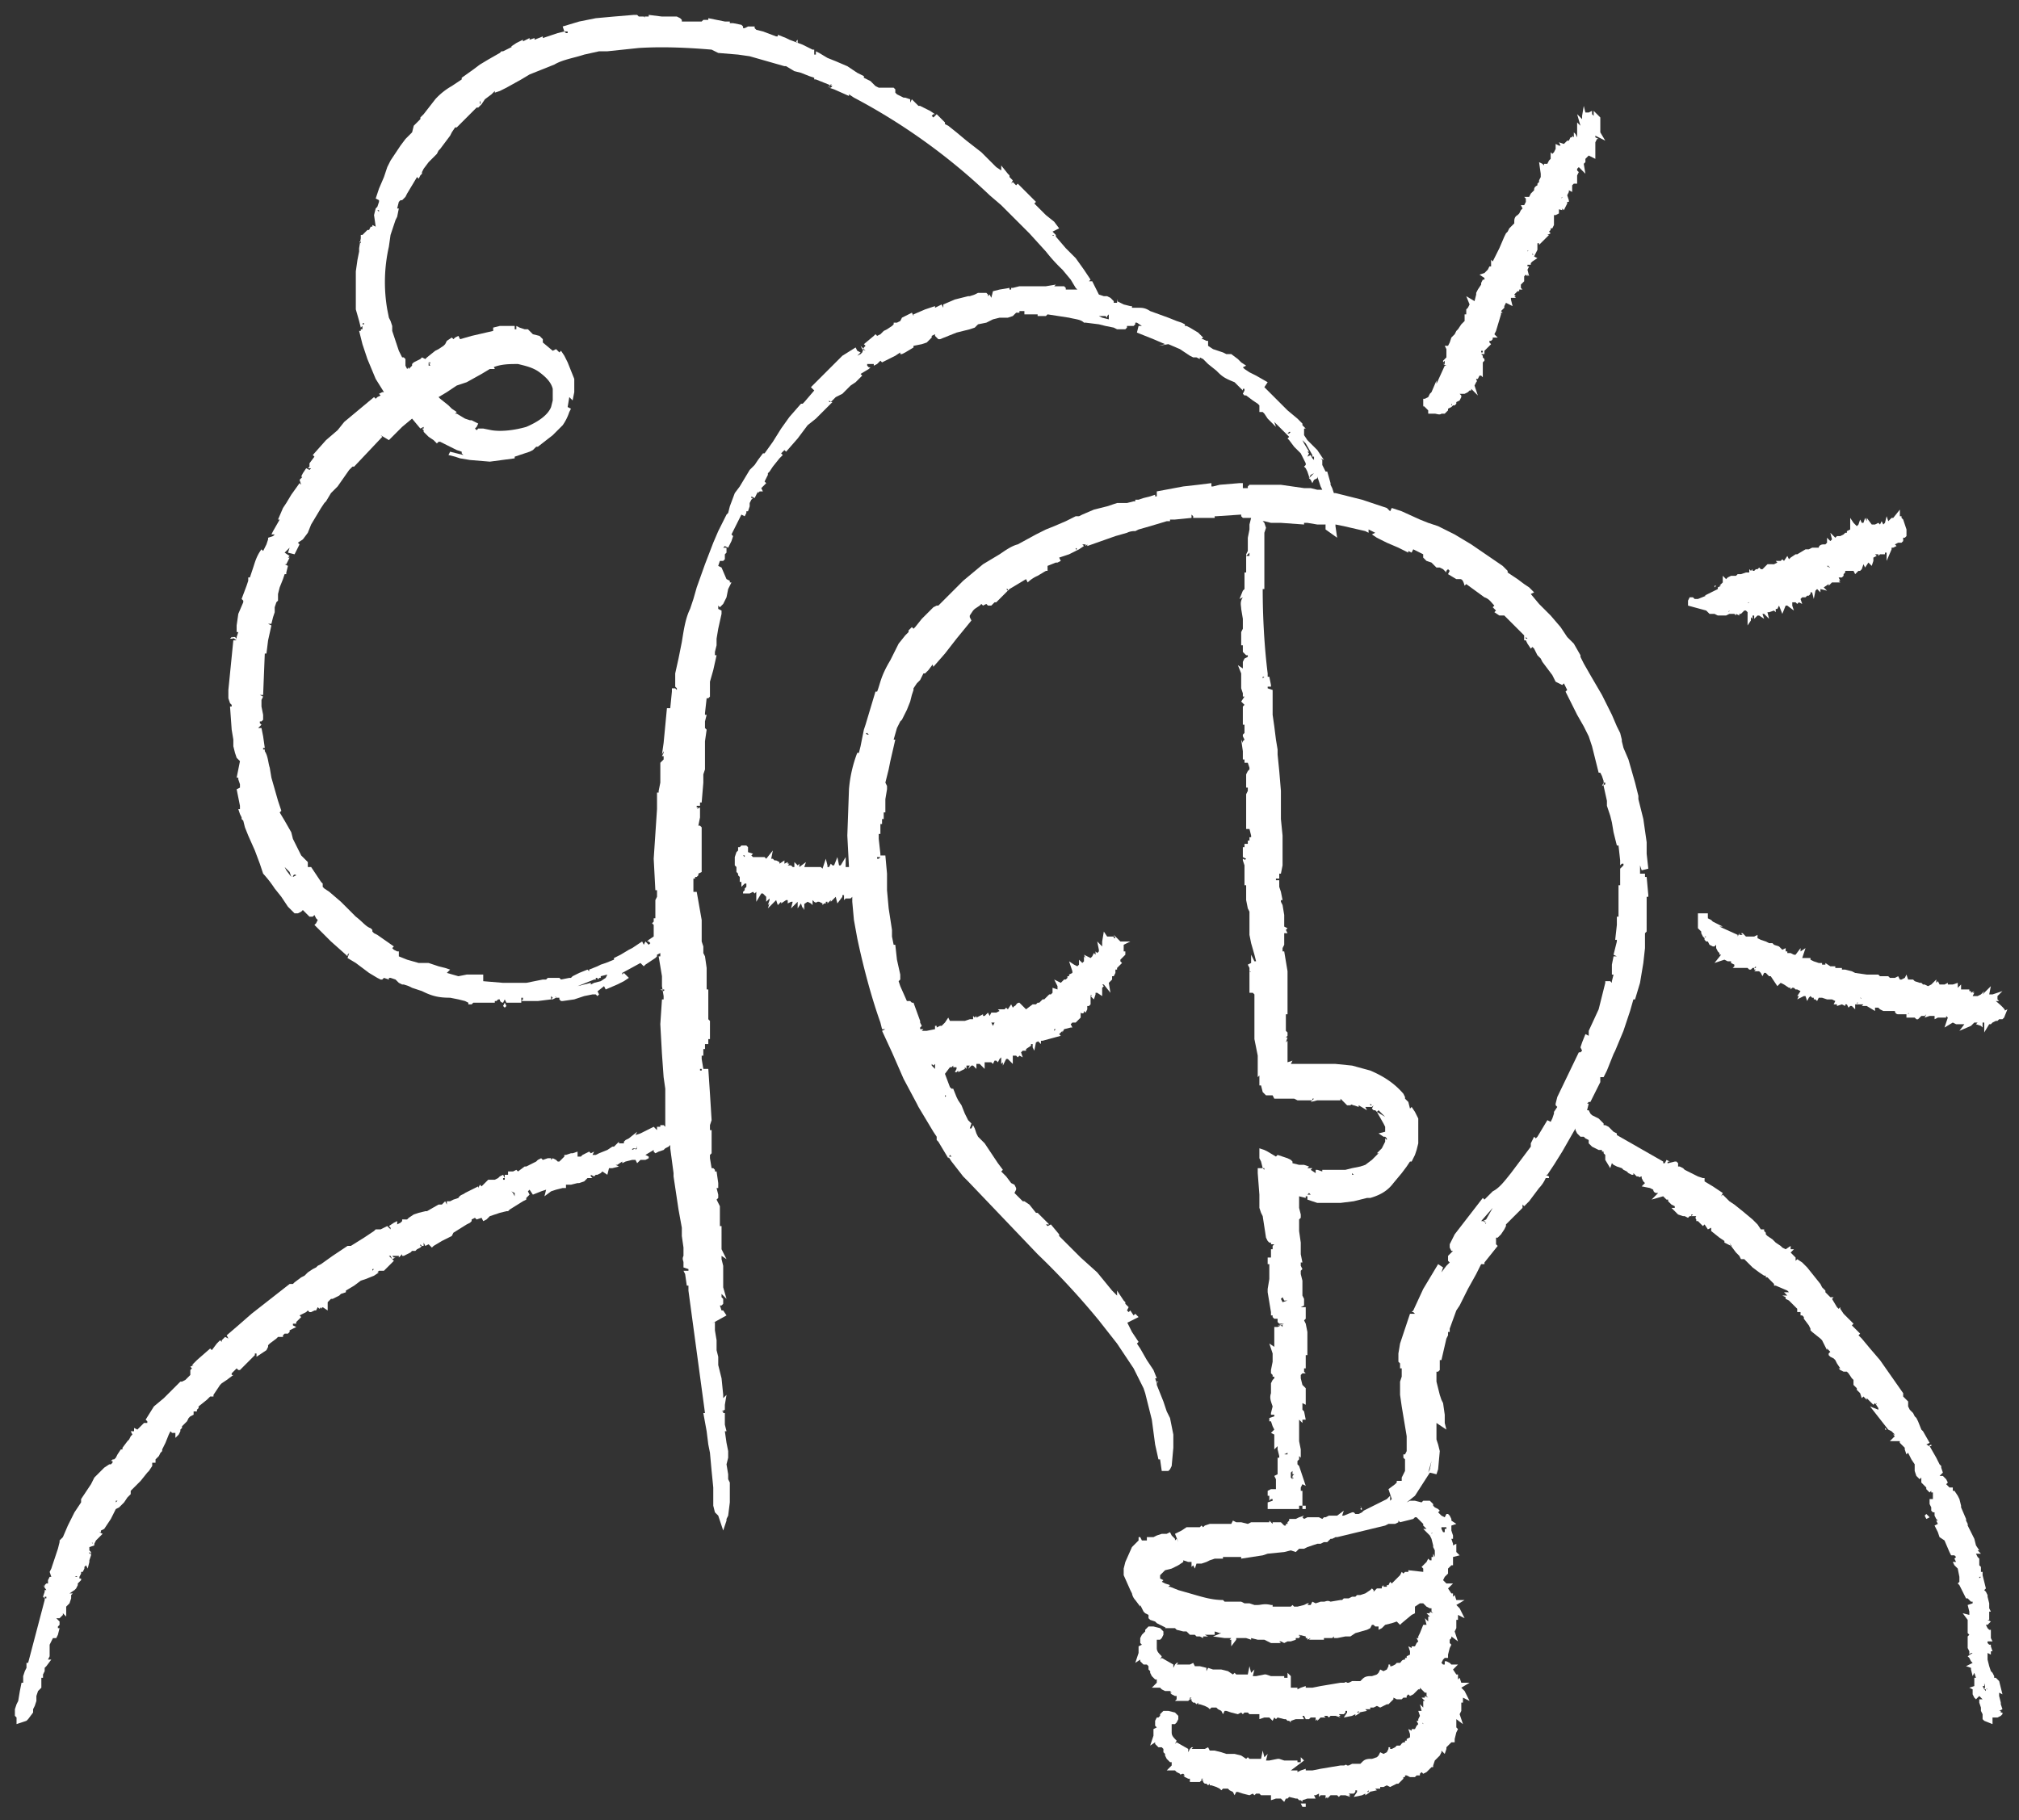 <svg xmlns="http://www.w3.org/2000/svg" width="122" height="110"><rect width="100%" height="100%" fill="#333333" stroke="none"/><path d="M74.9 92.2c0-.1 0-.1 0 0zM53.7 54h-.2.2zM28 27.6l.1-.2-.1.2zM76.5 66zm27.3-30.5zm17.3 25.6l.2-.1-.2.5-.1.1h-.1-.1l-.1.1h-.1l-.2.1-.1.1h-.1l-.3.5v-.6h-.1v.3l-.1-.1-.3-.1.1-.1h-.2l-.1.1-.1.1-.7.3.3-.4h-.2-.1v-.1.1h-.2l-.2-.1-.5.3.2-.6-.1-.1v.1h-.2-.1-.1-.1l-.2.1v-.2h.1-.1-.2-.1v-.1.1l-.3.1.1-.2-.1.1v-.2.2h-.1-.1l-.2.2v-.2.2h-.1l-.1-.1h-.5v-.2h-.2-.1-.1-.1a.2.2 0 01-.2-.2h-.2-.1-.4l-.2-.1-.1-.1h-.1-.1v.2l-.1-.1.1.1-.5-.3h-.3l.1-.1h-.1v-.1.1h-.4l.2-.1h-.1v.1h-.1v.3l-.2-.2h-.1l-.1.1-.1-.2h-.1v.1l-.2-.1-.3.1v-.1h-.2l.1-.2-.2-.1h-.1v-.2.2h-.2l-.3-.1h-.2l-.1.2-.1-.1h-.1v-.1h-.1l-.1-.1-.1.1-.1.2-.1-.3h-.1l-.4.2.1-.2h-.1l.2-.3-.2-.1h-.1l-.1-.1h-.1l-.1.1v-.1h-.1l-.3-.2-.2-.1-.2.2-.4-.6h-.1l-.1-.1-.1-.1h-.1l-.1.2-.1-.2-.1-.1H106l.1-.1h-.1v-.1h.2v-.1.1h-.1v-.1l-.1.1h-.1l-.1.1.1-.1-.1.1h-.1l-.1-.1h-.2-.1-.6l.1-.1v-.1l-.2-.1v-.1h-.2l-.2-.1-.6.2.4-.5h-.1v-.1l-.1-.1-.1-.2v-.1.1-.2.2-.2l-.1.1h-.1l-.2-.1-.1-.2h-.1l-.1-.1v-.1l.1-.1h-.1l.1.1h-.1l-.1-.1-.1-.2h.1-.1v-.1l-.1-.1-.1-.1v-.2-.4-.1-.2h.5v.1-.1h.1V55.5l.2.1.1.1.6.3h-.2l1.1.5v.1l.1-.2v.1l.1-.1h0l-.1.1h.2l-.1-.1h-.1.2l.1.1.1.1h.5l.2-.1v.2l.2.1.3.1-.1.2.1-.2.2.1h.2l.1.1-.1.2.1-.2.3.1.2.2.2-.1v.2h.1v.1h.2l.2.1h.1l.3-.4v.2l.3-.2-.2.6h.5v.1l-.1.1.1-.1.2.1.3.1h.2v.1h.2v-.1l.3.2H110.9v.1h.4v.1h.2l.4.1.2.1.7.1v.1-.1h.7v.1-.1l.1.1h.5l.1.1H114.5l.2-.1.1.2h.1l.2-.1.1-.2.1.3h.2v.1-.1h.1l.1.1.3.1h.1l.1.1h.1l.2.1.2-.1.3-.3v.2l.1-.1.1.2h.2l-.1.2.1-.2h.1l.2-.1v.1H118l.3-.1v.3l.2-.2v.3h.1v.1-.1h.4v.1h.1v.1-.1.1l.2-.1-.1.1h.1l-.1.2H119.5l.2-.1.2-.2-.1.2.5-.5-.1.5h.2l.6-.2-.3.3v.2l.1.1h-.2c.6.5.6.6.5.6zm-.1.4zm-8.1-.7c.1 0 .1 0 0 0 .1 0 0 0 0 0zm-3.5-1zm-.2 0zm5.2-.5h.1-.1zm5.8 1.4zm-7.7-.3c-.1 0-.1 0 0 0-.1 0 0 0 0 0zm-1.1 0zm-8.1-4.5zm1.2 1.4zm.8.5zm-1-.8zm1.5-.5zm-2.7-1.4zm-.1.7c.1.1.1.1 0 0zm3 2.4zm4.3 0zm.1 0s-.1.1 0 0zm8.2 3.4zm0 0zm1.6-.4zm0 0zm0 .1zm0 0zm-.2 0zm.3.4zm-6.3-.8zm-5.1-1.6zm-.1-.4zm-.8-1.4zm.1 0zm4.3 2.8zm-2-2zm-1.2-.4zm-1.1-.4zm0 0zm4.3 2.8c.1.1.1 0 0 0 .1 0 .1 0 0 0 .1 0 .1 0 0 0 .1 0 .1 0 0 0zm.1.2zm6-.4zm-8-1.8zm1.2 2.3zm.1-.1zm.7 0zm0 0zm.4.3s.1 0 0 0c.1 0 .1 0 0 0zm6.8 1zm-.9-1.5v0c0 .1 0 .1 0 0zm-1-.3zm-3.5-.7zm-3.9-1zm0-.2zm-.2.1zm-4.6-1.9h-.1.1zm-.4.1zm0-.1s-.1 0 0 0v.1-.1zm-1.9-1zm-.3-.3zm1.2 2.1zm.4.4zm.2.1zm1.2.6zm3.4 1.6zm2.4.8zm0-.1zm.6 0zm.6.3s0 .1 0 0zm1.7.2zm3.1.4zm3.2.1c0-.1 0-.1 0 0-.1-.1-.1-.1 0 0zm-.8-.9zm-.6.1c0 .1 0 .1 0 0zm-.6-.4zm-1.2-.4zm-.1.2c.1-.1.1-.1 0 0zm-.7-.3zm-1.1-.3zm-.8 0h.1-.1zm-1.7-.5h-.2.2zm-3.6-1c.1 0 .1 0 0 0zm-3.4-1.4zm-2.7-1.2zm0 1.4zm1.1.8zm.8.7zm0 0zm.6 0c-.1 0-.1 0 0 0zm.1-.1zm1.4.9v.1-.1zm.6.3zm2.3.8h-.1.1zm1.8.4c0-.1 0-.1 0 0zm.5.3zm.1 0c0-.1 0-.1 0 0 0-.1 0-.1 0 0 0-.1 0-.1 0 0v-.1.1c-.1 0 0 0 0 0-.1 0 0 0 0 0zm.9.1zm.5.2zm.9.1c0-.1 0-.1 0 0zm0 0c.1-.1.1-.1 0 0 .1-.1 0-.1 0 0zm.2.1zm.5 0zm.6 0s0 .1 0 0zm.1 0c-.1 0-.1 0 0 0-.1 0-.1 0 0 0-.1 0-.1 0 0 0-.1 0-.1 0 0 0zm1.6.4zm.3.1zm1.9 0zm.5-.4zm0 0s0-.1 0 0zM77.6 80l-.4.1h.2l.2-.1zm26.3-44.7zM74.5 102zM56.7 62.8zM115.6 31zM53.4 62.2h.2-.2zm51.2 13zm-68.5-16zm24 2.6h-.2l.1.2.1-.2zm14.8 37.1zM119 60.4zM16.3 37.9h-.2.2zm22.1 31.4c.1.1.1.1 0 0 .1 0 .1 0 0 0 .1 0 .1 0 0 0zm65.4-33.8s0 .1 0 0zM38.3 69.4c.1 0 .1 0 0 0zM15.8 42.1h-.2.2zm0 1.8l-.2.1.2-.1zm98.3-13.2zm-9.6 6.2zM56.7 62.8zm47.1-27.2zm12.6 55.9l-.1.1.1.2.2-.1-.2-.2zm-45.8 11.1zm-13.7-40zm-38.4-34l.2.1-.2-.1zm27.1 23.2zm4.6-48.6l-.1.2.1-.2zm19.5 81.9l.2-.1-.2.1zM49.9 3zM86 99.2zM51.2 3.6l-.1.2.1-.2zm65.5 83.8v-.1l-.2.1h.2zM86 99.2zm0 0zm12.4-53.1l-.2.1.2-.1zM60.7 61.9zm33-52.1zM86 24.5v-.4h.1l.2-.1.1-.2.1-.1.3-.7v.2l.5-1.1h.1l-.2-.1h.1l-.1-.1v-.1.1l.1.1v-.2l-.1.1v-.1l.1-.1.1-.1v-.2-.2-.1l-.1-.2h.2l.1-.2.1-.3.2.1-.2-.1.2-.2.1-.2.1-.1.2-.3.2-.2V19h.1v-.1-.2l.1-.1.1-.2-.2-.5.5.3.1-.4v-.1l.1.2-.1-.2.1-.2.2-.3v-.1l.1-.2h.1v-.1l-.3-.2.3-.1.1-.1.1-.1.1-.2h.1v-.4l.1.1.1-.2.2-.4.1-.2.3-.7h.1-.1l.1-.2.1-.1.1-.2.1-.1.1-.1.1-.1v-.1c0-.1 0-.3.2-.4l.1-.1.1-.2.1-.1-.1-.2h.2l.1-.2V12l-.1-.1h.3l.1-.2.1.1-.1-.1.1-.1.1-.1c0-.1 0-.2.2-.3v-.1l.1-.1v-.1l.1-.2v-.2l-.1-.7.2.1.1.1v-.1h.2l.1-.2.1-.1v-.4l.1.1.1-.1.1-.2v-.3l.2.1h.1l-.1-.2.3.1.1-.1h.1-.1l.1-.1h.1l.1-.2h.1v-.1l.1.1-.1-.1.1.1V8l.1.1.1.2v-.1V8 7.4l.2.2h.1-.1l-.2-.7.3.3V7l.1-.6.1.4h.2l.2-.1v.2l.1.1-.1.1.1-.1v-.3l.3.3.1.1V8l.3.5-.6-.3v.1l.2.1h-.1l-.1.2v.1l.1-.1-.1.1V9.6l-.4-.2-.1.1-.1.1v.2l-.1.1.1.6-.4-.4-.1.1v.1l.1.1-.1.2-.1-.1.1.1V10.9h-.1.1v.2h-.2l-.1.1v.1h-.1.1v.3l-.2-.1v.1l-.1.2.1.3v.1h-.1v.1l-.1.2-.1.2-.1-.1v.1l-.4-.1v-.2.1h.1l.1.1V12.9l-.2.1v-.2.2h-.1V13.6l-.1.2h-.1v.1l-.1.1.1.1-.2.1h.1l-.6.6v-.1h-.1v.4h-.1.1l-.2.4-.1-.2v.1h.1v.1l.2.1-.3.2-.1.1v.1h-.2v.1h.1l-.1.2.1.4-.1-.1v.1l-.1-.1-.1.1v.1h-.2.2v.2l-.2.2v.2l.1.1h-.2v.1h-.1l-.1.1-.1.1.1.1h-.1l.1.1h-.3v.1l.1.4-.4-.2-.1.2v.1l-.1.1-.1.1.1.1h-.1v.1h-.2.2l-.3 1-.1.2.2.2h-.3v.1l-.1.1H90v.1l.1.1-.2.2-.1.1-.1.1v.2-.1.1h-.1v-.2h-.1v.1h.1v.1h-.1l.1.1v.1l.1.1-.1-.1.1.1v.1l-.1.1v.9l-.1-.1h-.1l-.1.2h-.1c0 .1.1.1 0 .2l-.1.2.2.6-.4-.4v.1h-.1l-.1.1-.2.1h-.1-.1.1-.2l.1.1v.1l-.1.2-.2.1v.1l-.1.1h-.1l-.1-.1v.1l.1-.1v.1l-.1.1-.2.1v.1l-.1.1-.1.1h-.2l-.1-.2.1.2c-.1.1-.3 0-.4 0h-.1H86.3v-.2l-.3-.3c.1.1 0 .1 0 0zm9.2-16.2zm-.6 3zm-.2.6c-.1.1 0 .1 0 0zm-8.3 12.7l.1-.1-.1.1zm3.7-7.6zm3.8-3.9zm-2.4 5.1zm-2.3 3.9zm.4-3.9zm0-.1zm-1.2 5zm.9-.9zm2-4.3zm4.9-10.1c0 .1 0 0 0 0zm0 0zm0 0zm0 0zm0 0zm0 0zm-.1 0zm0 0zm.1.1zm-.3 1.6zm-3.3 5.7zM96 7zm-.8 1.4zM93 11.1zm-2.1 7.6zm1.4-3.5c.1-.1.1-.1 0 0 .1-.1.1-.1 0 0 .1-.1 0-.1 0 0 0-.1 0-.1 0 0 0-.1 0-.1 0 0zm2.3-3.9zm-4.7 5.6zm0 0zm0 0zm0 0zm-1.1 2.3zm0 .1zm1.1 1.1zm.4-.5zm.5-1.1s.1 0 0 0zm1.6-3.6s0-.1 0 0c.1 0 .1 0 0 0zm2.2-3.9zm-.2-2.4zm-.7.7zm-.5 1.2zM91.9 13zm-3.2 6.2zm0 0c.1 0 .1 0 0 0zm-2.5 5.4zm.7-.1c.1 0 .1 0 0 0zm1.3-1.2zm.4-.4zm.7-1.5zm1.1-1.9zm.4-.7zm.4-.6zm1-2.1zm.2-.2zm.1-.7zm.9-1.4zm1.6-3.7zm1-1zm.6-1.2zm-.2-.7zm-1.8 1.4zm-.2.2l.1.1-.1-.1zm0 .1zM91.9 13zm-2.1 3.9zm-.1.2c.1-.1.1-.1 0 0zm-2 4.5zm-.3.7h.1-.1c-.1 0-.1 0 0 0zm-1.3 2.3zm1.8-.8zm.8-1.1zm.7-.9c0 .1 0 .1 0 0 0 .1 0 0 0 0zm0-.6c0 .1 0 .1 0 0 .1.1.1.1 0 0zm0 0zm1.9-3.1zm1.2-2.9zm.4-.5c0 .1 0 0 0 0zm0 0zm.5-.8zm.8-1.5zm.2-.4l.1.2-.1-.2zm.2-.7zm.4-.5zm.1-.4zm.5-.5zm.2-.3zm.3-.7zm.1-.2zm.4-.8zm0 0zm-.2-.7c.1 0 .1 0 0 0zm0 0zm-1.3 1.1c.1-.1.1-.1 0 0 0-.1 0-.1 0 0zm-.6.3zm-.8 1.2c0-.1 0-.1 0 0zm-1.6 2.6zm-.8 1.7v-.2.2zm-1.4 2.5zm-.1.3zm-2.4 4.9v.2-.2zM30.6 71.2zm16.4-17zM93.7 9.7zm0 0zm-11.6 93.9c-.1 0-.1 0 0 0-.1 0-.1 0 0 0-.1 0-.1 0 0 0-.1 0-.1 0 0 0-.1 0 0 0 0 0zm5.8-27.4l.2.1-.2-.1zm31 23.5zm-33.4-20l.2.1-.2-.1zM56.7 62.8zm25.4 45.8c-.1 0-.1 0 0 0-.1 0-.1 0 0 0-.1 0-.1 0 0 0-.1 0-.1 0 0 0-.1 0 0 0 0 0zM26.3 6l.1.1-.1-.1zm55.8 102.5zm0 .1zm2.1-1zm-6.1-18.3s.1.1 0 0c.1.1.1 0 0 0zm0 0c.1 0 .1 0 0 0 .1 0 .1 0 0 0zM30.4 60.8l.1.1.1-.1-.1-.2-.1.2zm47.8 28.5c0-.1 0-.1 0 0zM23.3 10.1l.2.1-.2-.1zm54.2 76.8zm1.1 22.1l.1.2h.2v-.2h-.3zm3.5-.5zm-4.5-20.6c.1 0 .1-.1 0 0 .1-.1.1-.1 0 0 0-.1 0 0 0 0zm4.5 20.5zm3-1.2zm-21.3-45zm18.3 41.2zM19.3 55.1l-.3.3.1-.1.2-.2zm64.8-24.4l-.1.2.1-.2zM63.7 62.2c0 .1 0 .1 0 0zm40.7 10.5l-.1.1.1-.1zm-22.3 30.8zm0 0zm3-1.3zM14 38.5l-.1.1h.2l-.1-.1zm68.1 65.1zm14.7-61.5l-.2.1.2-.1zM75.1 92.4zm2-39.1zM93 14.7c0 .1 0 .1 0 0zm-.1 0zm0 0zm-15.3 44h-.2.2zm11.9-37.5zm31.5 81.2l-.2-.1v.2h-.1.1l.1.4v.1l.1.3H120.7 121l-.2.1h.1v.1h-.1.2v.1l-.1.1-.2.1h-.1-.1-.1v.4l-.5-.2.1-.2.1-.1-.1.1-.1.2-.1-.1v-.1-.1-.1l-.1-.2v-.2l-.1-.3v-.2h.2l.1.2-.1-.2-.2-.2-.2.2-.1-.1-.1-.2v-.2-.1l-.2-.1.3-.1v-.3h.2-.2v-.2h.1l-.1-.3-.1.2-.1-.4h.1-.1v-.1l-.3-.1.4-.2-.1-.1-.1-.2-.1-.1h.1-.1l.3-.2h-.1 0l-.1.1v-.2l-.1-.2v-.2-.4-.1l.1-.1-.1-.1v-.1-.1h.2-.2v-.4-.2l-.3-.4.4.1v-.2l-.1-.4h.2l.1-.1-.1.1h-.2l.3-.1v-.1l-.1-.2h.1-.1l.1.2h-.1l-.1-.1-.1-.1h-.1l-.1-.2h.1-.1l-.3-.6-.1-.1.1-.1v-.3l-.1-.5-.1-.1-.1-.1.2-.1-.2.1-.1-.2h.2l-.1-.2.1-.1-.1-.1h-.2l-.1-.2.2-.1-.2.1-.3-.7-.3-.2h.2-.2l-.1-.3-.2-.4.2-.1-.1-.2h.1l-.1-.1-.1-.2h.2-.2v-.2h-.1l-.1-.1v-.1-.1l-.1-.2v-.2-.1h.2v-.2.2-.4.2-.2h-.1v-.1l-.1.1-.2-.2v-.1l-.1-.1-.2-.2v-.2-.1l-.1.1-.2-.2-.1-.3v-.2-.2l-.2-.3-.2-.4-.1.1-.1-.3v-.1l-.1-.1-.1-.1-.1-.1v-.1h-.6l.3-.3-.1-.1h.1l-.1-.1-.1-.1-.2-.1L113 85l.5.2v-.1l-.2-.3-.1.1-.1-.1-.2-.2.1-.1-.1.1-.1-.1v-.1.2l-.2-.2-.1.1-.1-.3-.1-.1-.1-.1v-.1l-.1-.1-.1-.1v-.1h.2-.2v-.2l-.1-.1-.2-.3-.1-.1h-.2l-.2-.1-.1-.1h.1l-.2-.3-.1-.2-.1-.1-.2-.1-.1-.1v-.1l.2.1-.2-.1.1-.1-.1-.1-.1-.1v.1l-.2-.4-.1-.2-.1-.1-.5-.4-.1-.1v-.1l-.1-.2-.3-.4h.1-.1v-.1l-.1-.1h-.1v-.1l.1-.1-.1.1v-.1h-.2v-.2l-.1-.1-.2-.2-.1-.1-.1-.1-.2-.1v-.1l-.2-.1h.3l-.2-.2h.3l-.1-.1-.7-.3h-.1v-.1l-.1-.1-.1-.1-.1-.1-.1-.1h-.1v-.1h-.1l-.3-.2.1-.2-.1.2-.4-.3-.5-.5h-.2l-.1-.2-.2-.2.1-.1-.1.1-.3-.4-.2-.1.1-.2h.1-.1l-.1.2-.2-.1V75l-.3-.2-.5-.4.2-.1-.2.1v-.2l-.2.1-.2-.3-.1.1-.1-.1-.1-.1-.1-.1v-.2.2h-.1v-.1c-.1-.1 0-.2 0-.2h-.1-.1-.1l.1-.1h-.1v.1h-.1l-.1.1.1-.1-.1.1-.2-.1h-.1l-.3-.1-.4-.4h.3-.1v-.1l-.2-.1v-.1.1l-.1-.1-.1-.1v-.1h-.1l-.1-.1-.1-.1-.7.2.4-.4h-.1a.2.2 0 01-.2-.2l-.2-.1-.5-.1.2-.2-.1-.1-.1-.2v-.1c-.1 0-.1.1-.2 0v-.2.2h-.1l-.1-.1-.1-.1v.1h-.1l.1-.2-.1.2-.2-.1-.1-.1-.2-.1-.1-.1-.3-.1-.2-.1-.1-.1-.1.3-.3-.5V69.8l-.1-.1v-.1h-.1v-.1.1-.1h-.1-.1l-.2-.1-.2-.1-.1-.1-.1-.1h.1-.1v-.2l-.2-.1-.1-.1h-.2l-.2-.2-.1-.2v-.1l-.8 1.4-.5.8-.4.6h-.1l.2.1v.1h-.1-.1a2 2 0 01-.4.6l-.6.8-.2-.1.2.1-.3.3-.1-.1v.2l-.4.4-.6.6v.1l-.1.2-.2.3-.1.1-.1.1h-.1v.4l.1.1-.4.5-.4.5v.1h-.1-.1l-.3.6-.5.9-.3.6-.2.4-.2.3-.4 1.1h-.2.2v.2h-.1v.2l-.1.2-.3 1.3H87v.6l-.2-.1.2.1-.1.1h-.1v.6l.2.8.1.3.1.2h-.1.1l.1.7v.5l.1.4-.6-.4v1l.1.3.1.4-.1 1.1-.1.3-.4-.1-.9 1.4-.5.4.2-.1H85.5l.4.1.1-.1h.4l.1.1.1.1v.1l.1.1h.1-.1l.2.1.1.1-.1.1.1.1.1.1.2.1v.1-.1l.1-.2-.1.2.1-.2h.1l.1.1.1.2v.1l.3.2-.3.1V92.5l.1.3v.2h-.1l.1.3v.1l.2-.1v.5l.2.2-.4.1v.5h-.3.2l-.1.1-.1.1v.3l-.1.1-.1.1-.1.2.1.1.1.1h.4l-.3.3.2.3h.1v.2l.1-.1.1.3h-.1.6l-.5.3.1.1.1.1h-.1.1l.3.6-.4-.2v.3H88h.1-.1v.5h-.1.1-.1.1l-.1.2.2.6-.4-.3v.1l-.1.1v.2l.1.1-.1.2-.1-.1.1.1-.1.4h-.1.1v.2h-.2l-.1.1-.1.2.1.1h.1v-.2.2-.2h.1l.2.1.1.1h.4l-.3.3.2.3h.1V101.5l.1-.1.1.3h-.1.6l-.5.3.1.1.1.1h-.1.1l.3.6-.4-.2v.3h-.1v.5h-.1.1-.1.1l-.1.2.2.6-.4-.3v.1l-.2-.1.2.1v.2h-.1.1v.1l-.2-.1.2.1v.1l.1.1-.1.2-.1-.1.1.1-.1.4h-.1.1v.2h-.2l-.1.1-.2.2v.1l-.1.3-.2-.2v.1l-.1.2-.1-.1.1.1-.3.3-.1.3-.2-.1.2.1v.1h-.1l-.1.1-.2.2-.1-.2-.1.1.1-.1.1.2-.2.1-.1-.1-.1.1h-.1v-.1h.1v.2h-.1-.1l-.1.1h-.3v-.2.2l-.2-.1h-.1v.1h-.1v.1l-.1.1-.2.2h-.1l-.2.1-.2.1-.2-.1-.2.1h-.2v.1h-.3l.1.1-.5.1v-.1l-.1.1h.2l-.3.2v-.1l-.2.1-.5.1.2-.3v-.1h-.1v.1l-.1-.1.1.1-.1.1h-.2-.1l.1.1h-.1l.1.1-.3-.1H81l-.1.1-.1-.1.1-.1-.1.1h-.2.1-.3l-.2.2v-.1l-.1.1v-.2H80h-.2l-.1.1v-.2l-.2.1h-.1l.1.2h-.3-.2l-.3.1v.1l-.1-.1h-.1l-.1-.1h-.1l-.4-.1-.1.1h-.1l-.1.2-.2-.2h-.2-.1l-.3.1v-.3h-.4-.2l-.1-.1.1-.1-.1.1H76h-.1l-.1.1-.1-.1-.2.1v-.2.2l-.4-.1v-.1.1l-.3-.1h-.1l-.1.2-.1-.2-.2-.1v-.1.1l-.1-.1h-.3l-.1.1-.1-.1-.2-.1-.3-.1h-.1l.1-.1-.1.1v-.1l-.1.1-.1-.1h-.1l-.1-.1.1-.1-.1.1v-.1h-.1l.1-.1h-.1v.1l-.1.1h-.1H71.8h.1v-.2h-.1l-.2-.1-.1-.1h.1l-.1-.1c-.1 0-.2.1-.2 0l-.2-.1-.1-.1h-.5l.3-.3v-.1V106.3v.2h-.1v-.1.1l-.2-.2-.1-.2v-.1l-.1-.1v-.2l-.1-.1h-.1-.1l-.2-.2v-.1l-.3.2.2-.6v-.2-.2l.2-.1-.1-.1v-.1-.2l.1-.2h.1l.1-.1v-.1l.2-.2H70.6l.4.1.1.1.1.1v.2l-.1.2-.1-.1.1.1-.1.1h-.1-.1v.1l-.1-.1.1.1v.4c0 .2.1.3.3.5l-.1.2.1-.1.7.4v.2l.1-.2-.1.2.1-.2.1-.1h.1l-.1.1h.2-.2.2l-.1-.1H72h.1l.1.1h.6l.1.2-.1-.2.2-.1.1.2h.3l.4.1v.2-.2l.3.1h.5v.2-.2l.4.1.3.2.1-.1.1.1H76.2l.1-.5.1.4.2-.2-.1.4h.2l.5-.1v.2-.2h.1l.3.1h.8v.1h.2v-.3l.2.2-.8.6h.4v.1-.1.1l.2-.1.3-.1v.1h.1v.2l-.1-.1.1.1v-.2h.3l.5-.1 1.2-.2v.1-.1h.2c.1 0 .1-.1.2 0v.2-.2h.1l.2-.1H82v.1-.1h.2l.1-.1c.1-.1.2-.2.5-.2v.1-.1h.1l.3-.1.1-.1.1-.2.2.1.2-.1.1-.2v-.1h.1v.1h.1l.2-.1.1-.1h.2c.1-.1.1-.2.3-.2v-.1h.1v.1-.1-.1l.2-.1v-.2l-.1-.3.2.1v-.1h.2l.1-.2.1-.1-.1-.2h.1v-.1l.1-.2-.1-.3.2.1-.2-.1h.2l-.1-.4.2.2V102.9v-.1h.1l-.2-.2h.2v-.1l.2.1-.1-.1v-.2h-.1l-.2-.2-.1-.1-.1-.1.1.1v.1h-.1l-.1.1-.2.2-.2.1-.1-.1-.1.1h-.1v-.1h.1v.2h-.1-.1l-.1.1h-.3l-.2-.1v.1l-.1.1-.2.2h-.1l-.2.1-.2.1-.2-.1-.2.1h-.2v.1h-.3l.1.1-.5.1v-.1l-.1.1h.2l-.3.2v-.1l-.2.1-.5.1.2-.3v-.1h.1-.1-.1v.1l-.1-.1.1.1-.1.1H81h-.1l.1.1h-.1l.1.1-.3-.1H80.4l-.1.1-.1-.1H80l.1.1h-.3l-.2.2v-.1l-.1.1v-.2h-.1-.2l-.1.1h-.2l-.1-.2.2-.1-.2.1h-.1l.1.2h-.3-.2l-.3.1v.1l-.1-.1h-.1l-.1-.1h-.1l-.4-.1-.1.1-.1-.1-.1.2-.2-.2h-.2-.1l-.3.1v-.3h-.4-.1l-.1-.2.1.2h-.1l-.1-.1.1-.1-.1.1h-.1-.1l-.1.1-.1-.1-.2.1v-.2.2l-.4-.1v-.1.1l-.3-.1H74l-.1.2-.1-.2-.2-.1v-.1.1l-.1-.1h-.3l-.1.1-.1-.1-.2-.1-.3-.1h-.1l.1-.1-.1.1v-.1l-.1.1-.1-.1h-.1l-.1-.1.1-.1-.1.1v-.1h-.1l.1-.1h-.1v.1l-.1.1h-.1-.7l.1-.1v-.2H71v-.1.1l-.2-.1-.1-.1h.1l-.1-.1h-.3l-.2-.1-.1-.1h-.5l.3-.3v-.1V101.3v.2h-.1v-.1.1l-.2-.2-.1-.2v-.1l-.1-.1v-.2l-.1-.1h-.1-.1l-.2-.2v-.1l-.3.2.2-.6v-.2-.2l.2-.1-.1-.1v-.1-.2l.1-.2v.1-.1l.1-.1.1-.1v-.1l.2-.2H69.7l.4.1.1.1.1.1v.2l-.1.2-.1-.1.1.1-.1.1H70h-.1v.1l-.1-.1.1.1v.4c0 .2.1.3.3.5l-.1.2.1-.1.7.4v.2l.1-.2-.1.2.1-.2.1-.1h.1l-.1.1h.2-.2.2l-.1-.1h-.1.1l.1.1h.6l.1.2-.1-.2.2-.1.1.2h.3l.4.1v.2l.1-.2.3.1h.5v.2-.2l.4.1.3.2.1-.1.1.1H75.4l.1-.5.1.4.2-.2-.1.4h.2l.5-.1v.2-.2h.1l.3.1h.8v.1h.2v-.3l.2.2v.7h.4v.1-.1.1l.2-.1.3-.1v.1h.1v.2l-.1-.1.1.1v-.2h.3l.5-.1 1.2-.2v.1-.1h.2c.1 0 .1-.1.2 0v.2-.2h.1l.2-.1H82v.1-.1h.2l.1-.1c.1-.1.2-.2.5-.2v.1-.1h.1l.3-.1.1-.1.1-.2.2.1.2-.1.1-.2v-.1h.1v.1h.1l.2-.1.1-.1h.2c.1-.1.1-.2.3-.2v-.1h.1v-.1l.2-.1v-.2l-.1-.3.2.1v-.1h.2l.1-.2.1-.1-.1-.2h.1v-.1l.1-.2.2-.5.2.1-.2-.1h.2l-.1-.4.2.2V97.7h.1-.1.1l-.2-.2h.2v-.1l.2.1-.1-.1v-.2h-.1l-.2-.1-.2-.2h-.2l-.3.2-.1-.1.1.1v.4l-.2.1-.6.5-.1-.1.1.1-.1.1-.2-.2-.3.1-.4.1-.1.1-.1.1-.1-.2.1.2-.2.1v-.2h-.2l-.1-.1h-.1l-.1.2-.2.1-.1-.2.1.2-.7.2-.3.2-.1-.2.1.2h-.3l-.5.1v-.2.2h-.2v-.1l-.1.1H80v.1h-.1-.1-.1-.5-.1l.1-.1-.2.1V99h-.1v-.1l-.4-.1h.2-.2v.2h-.1-.1v.1-.1.1l-.3.1h-.2l-.2.1-.2-.1h-.1l.1.1h-.6l-.2-.1-.2-.1H76l-.4-.1v.1l-.3-.1v-.1.1h-.2-.2-.1-.1v.1l-.3.4v-.4h-.1l.1-.1H74l-.7-.1.5-.2h-.1l-.3-.1v.2H73v-.1.1h-.1-.1l.2.1h-.3v.1l-.2-.1h-.2l-.1-.1H72v-.1.1h-.1l-.1-.1-.1-.1h-.2v-.2.2l-.4-.1-.1-.1H70.4l.1-.1v.1-.1.1l-.2-.1-.2-.1-.2-.1-.1-.1-.3-.1.1-.2-.1.2-.1-.1v-.1-.1l-.2-.1-.1-.1-.2-.4v.1l-.3-.4h.1-.1a.8.8 0 01-.2-.4l-.1-.2.1-.1-.1.1-.4-.9h.1-.1V95h.1-.1v-.1-.1l.1-.4.4-.9.2-.2.1-.1.1-.1v-.2h.1l.1.2h-.1.4v-.2h.4l.2-.1.3-.1H70.5l.2-.1.1.2.1.1.1.1v.1l.1-.1.1.2v.1-.1l-.2-.5.4-.2.3-.2h.2v.2-.2h.6l.1-.1.1.1.1-.1.3-.1v.2-.2h1.3l.1-.2.2.1h.3l.4.1.2-.1.1.2-.1-.2H76.8v.2-.2l.1.1v.1-.2.2-.2h.5l.2.2h.1v-.1-.1.1h.1V92l.1-.1v-.1.1-.1h.4l.2-.1.3-.1-.1.1.1.1.2-.1H79.7l.2.1.1-.1h.1l.2-.1h.5l.4-.3-.1.3h.1l.5-.2h.1l.1.1h.2l.2-.1.1-.1.8-.4.6-.3.1-.1.1-.1V90.7l.1-.1-.2-.6.4-.3.1-.1h.2-.2v-.1H84.7v-.1-.1h.1-.1.1-.1l.1-.2h.1-.1l.1-.2h.2-.2v-.2-.2h.2-.2v-.2-.1l-.1-.1v-.2H85h-.1l.1-.2v-.4-.5l-.3-1.8-.1-.7v-.2-.4-.1-.1l.1-.3v-.4h.1-.1v-.1h-.1v-.1-.2l-.1-.1v-.1-.1-.3h.1-.1l.1-.6h.2-.2l.2.1-.2-.1.2-.6.1-.3.1-.3.2.1-.2-.1.1-.3.2.1-.2-.1.1-.3H85.5 85.2h.3l-.1-.1h-.1l.1-.1.6-1.3.9-1.5.2.1-.2-.1.3.2-.1.3.3-.4.2.1-.2-.1.2-.2-.1-.1v-.1-.1-.1l.2-.2h.1-.1l.1-.1h-.1l-.1-.2v-.1-.1l.1-.2.1-.2.1-.2.1.1-.1-.1 1.7-2.2.1.1.5-.5c.4-.2.7-.6 1.1-1.1l.2.1-.2-.1.6-.8.6-.8v-.1-.1l.1-.2.1-.2.1.1.1-.1.6-1 .2.1-.2-.1.2.1.1-.2.1-.3v-.1l.2-.3-.1-.1v-.1l.1-.4 1.3-2.7h.1l.1-.1-.1-.2.1-.3.2-.5.2.1v-.3l.6-1.3.4-1.6v-.1H97.3l.1.1v-.1l.1-.4h-.1v-.3-.1-.2l.1-.5h.2l-.2-.1.2-.8v-.1h-.1.1-.1l.1-.9v-.3-.1-.1h.1-.1.1v-.1-.5-1.3h.1-.1.1V53v-.4-.1l.2-.2v-.1H98l-.1.1V52l-.1-.9h-.1l-.2-.8-.1-.6-.1-.4-.2-.6v-.3l-.2-.9v-.1-.1-.1h.1-.1l-.1-.3-.1-.2h-.1l-.3-1.2-.1-.4-.2-.6-.3-.6-.4-.7-.7-1.4.1-.1-.1-.2.2-.1-.2.1-.1-.2-.1.1-.4-.2.1-.1-.1.1-.2-.4-.3-.4-.3-.4-.1-.2-.1-.1-.1-.1-.1-.2-.1-.2-.1-.1-.1.1.1-.1-.1.1-.2-.3-.1-.2h-.1v-.1-.1-.1l-.1-.1-.5-.5-.2-.2-.3-.3-.1-.1h-.3l-.3-.2.1-.1-.1.1.1-.1-.1-.1.1-.1-.1.1-.1-.1.1-.1c-.2-.2-.3-.4-.6-.5l-1.1-.8-.1.1c-.1-.4-.2-.4-.3-.4h-.1-.1l-.5-.3.1-.2-.1-.1-.1.1v.1l-.1-.1-.1-.1-.2-.1h-.1-.1l-.1-.1-.1-.1-.1-.1-.3-.1v-.1.1l.1-.1-.1.1-.1-.1-.1-.1v-.1-.1l-.6-.3-.1.2.1-.2-.1.2-.2-.1v.1l-.6-.3-.7-.3v-.2.2l-.6-.3-.3-.2.2-.1-.2-.1-.2-.1v.2l-.2-.1-1.3-.3-.5-.1v.1l.1.7-.7-.5v-.1-.1-.1H80h-.4l-.6-.1h-.2v.1l-1.4-.1v-.2.2h-.6l-.4-.1h-.1l.1.1.1.3-.1.3V35.6h-.1.1-.1c0 1.7.1 3.5.3 5.1v.2h.1l.1.5v.1h-.1-.1v.1l.3.1-.2-.1-.1-.1.1.1.2.1v1.5l.1.7.1.8.1.6-.2.1.2-.1V45.6l.1 1 .1 1.2h-.2.2V49.5l.1 1h-.2.2V52.3l-.1.5h-.1.1-.1V53.1h-.1-.1v.1h.2V53.5h-.1.1v.1l.1.3.1.5h-.1v.1l.1.2.1.6v.7l.2.1-.1.1.1.2h-.2v.7l-.1.2v.2h.1l.2 1.2h-.2.2v2.5h-.2.2v.1h-.1v1l.1.1v.2l-.1.1h.1l-.1.3.1-.1v1.3l.3-.1-.1.2v.2-.2h2.7l1 .1 1.1.3-.1.2.1-.2c.7.3 1.4.7 2 1.4l.1.2v.1l.2.2.1.4.1-.1.2.3.2.4-.2.1.2-.1V68.4h-.2.2v.1h-.2.2v.3h-.2.2v.3l-.1.4-.1.3-.1.2h-.1.1l-.1.2h-.1.1-.1l-.2.3-.3.4-.2-.1.2.1-.5.6-.1-.1.1.1c-.3.4-.7.7-1.4.9v-.2.2h-.1-.1l-.8.2v-.2.2l-.8.1H80.4v-.2.2H79.6l-.6-.2v-.3.1h-.1v.1-.1.1l-.4-.1v.7l.1.4h-.2.2v.2l-.1.1v.1h-.2.2v.6l.1.7v.7l.1.5h-.1v.2l.1.2-.1.1v.2l.1.4-.2.1.2-.1V78.3l.1.2v.4l-.2.1h.3H78.6 78.9v.7l-.1.1.1.2.1.5v1.2h-.2.2v.2h-.1v.8h-.1v.2l.1.1h-.2l-.1.1v.2l.1.4.1.1.1.1v.1h-.1.1V84.9l-.2-.1v.4l.1.1.1.5h-.2v.2l-.2-.2v1.3l.1.5h-.1.1v.5l-.1-.1v.2l-.1.1v.2l.1.1.1.3.1.3h-.1.1l.2.6-.2-.1-.1.2v.2h.1-.1.1V91h-.2v.2h-1.9V91h.2-.2v-.2H76.9 76.6l.3-.1v-.1h-.1l-.1.1v-.1-.1-.1h.1-.2v-.2-.1l.2-.1H77.1v-.1-.2-.2-.1l.1-.1-.1.1-.1-.2.2-.1V89 88.1h.1V88l.2-.1-.2.1-.1-.4v-.2l-.2.2V87v-.2-.1l-.2-.1.2-.2.1.2-.1.2.1-.2-.1-.2h.1-.1.1-.1l-.1-.2-.1-.3h-.1v-.1-.1H77 76.7l.3-.1v-.1h-.1 0-.1v-.1l.1-.4c-.1-.3-.2-.5-.1-.8v-.6l.1-.2.1.1-.1-.1.1-.1v-.1h-.1v-.1l-.1-.1v-.1-.1l.1-.5v-.5l-.2-.6.3.2v-.5-.7h.2l.2-.1.1.1V80h-.2l-.1-.1v-.1-.1H77l-.1-.1v-.1h-.1v-.2h.1-.1l-.2-1.2v-.2l.1.1-.1-.1.1-.6v-.9h-.1v-.1-.1h.1-.1V76h.2v-.5h.1-.1.1v-.1-.1l.1-.1h-.2.2-.2v-.1h-.1l-.1-.1-.1-.2h.2-.2l-.2-1.3-.1-.2-.1-.3h.2-.2v-.3-.2-.3l-.1-1.3v-.3h.3l.1.1v-.1h-.1l-.1-.4-.1-.2v-.6l.3.1.2.1-.1.1.1-.1.5.3.1-.1.6.2.2.1.1.1v.1l.4.1H78.8l.3.1-.1.1H79.3l-.1.1.3.2v-.1-.1h.1l.3.1v-.1.1-.1h1.2v.1-.1.1-.1H81.4h-.1l.4-.1v.1-.1l.5-.1.3-.1.4-.3.4-.4h-.1l.2-.2.1.1-.1-.1.1-.1.1-.2.1-.2v-.1-.1l.1.1v-.1l-.1-.1h-.1.1-.1l-.3-.2.4-.1V68.1l-.1-.2-.4-.7.5.3-.1-.1-.3-.3-.1.1-.1-.1H83l-.1-.1.1-.2-.1.1h-.1-.2v-.1.1h-.1l.1.2-.5-.3v.1-.1.1l-.3-.1c-.1 0-.1-.1-.2 0h-.2l-.1-.1-.1-.1.1-.2-.1.2-.2-.2v.1h-.2v-.2.2h-.9H79.6l-.4.1.2-.2h-.1v.1H78.4l-.2-.1h-.1H77.8v-.1.1-.1.1h-.6v-.2.2H77l-.1-.2h-.1V66v.2h-.2V66v.2h-.1l-.1-.1-.1-.1-.1-.4h-.1v-.5-.1l-.1.1v-.6h.2-.2v-.7h.1-.1l-.2-1h.1-.1v-.2-.2-.4-1-.1-.2V60.4h.1-.1v-.1-.1-.1l-.1-.1v-.1l.2.1-.1.1.1-.1h-.4v-.2-.3-.4-.2-.1-.1-.1-.1l-.1-.2.2-.1v-.5l.2.4h.1l-.1-.4-.2-.7-.1-.5h.2-.2V56v-.3-.1-.1-.1l.2-.1-.2.1v-.2-.1l-.1-.2-.1-.5h.2-.2v-.7-.1-.1h-.1.1-.1v-1.2l-.1-.3v-.1l.2.1h-.1l.1-.1-.2-.1v-.2-.4h.1V51h.2-.2.2v-.1-.1h.1v-.2h.1v-.1l-.1-.4h.1-.1.1-.3v-.4-.6V48h.2-.2l.1-.2v-.2h-.1v-.2-.2-.4h.1-.1l.1-.2.1-.1v-.1l-.1-.3h-.1-.1V46h.1-.1v-.1h-.1.1-.1v-.5l-.1-.7.1.2v-.1l.1-.1-.1-.2v-.1l.1-.1v-.2-.2-.1h-.1.1-.1v-.1-.2-.1-.1-.3-.2-.1l.1-.1-.2-.2.2-.3h-.1V42v-.1l-.1-.3v-.4-.3-.2h.1-.1l-.2-.5.3.2V40l.1-.2.2-.1v-.1h-.1l-.2-.2v-.1h.2-.2v-.2-.1H75v-.5h.2-.2v-.3l.1-.2v-.3-.3l-.1-.6c0-.2-.1-.4.1-.7l-.2.1.2-.5.1-.1v-.4-.2-.2-.2h.1-.1.1v-.2-.3-.3-.1-.2h.1-.1l.1-.2v-.4-.2-.1l.2-.1-.2.1v-.1l.1-.5v-.1-.2h.2-.2l.1-.4h-.1-.4v-.2.2l-.1-.1v-.1l-1.5.1h-.1v.1H72.5h-.1-.1-.1-.1v-.1l-.1-.1v.2-.2.2l-1 .1h-.3v.1h-.2v-.1.1l-1 .3-.7.2-.2.1V32v.1a1 1 0 00-.5.1l-.7.2-1.7.6v-.1.1-.1l-.1.1v-.1.1-.1h-.1-.1l.1.1h0l-.3.2-.4.2-.2.1-.6.2.1.2-.2.1h-.1l-.5.2v.2h-.1.1v.1h-.1l-.5.3a2 2 0 00-.6.4L62 35l-1 .6-.1.1-.1.1-.4.4-.1.1-.1.1h-.1l-.1.1-.1.1h-.1-.1l-.1-.1-.2.1v-.1.1l-.1-.1-.1.1-.3.2-.1.1-.2.3v.1l.1.2-.9 1.1-.2-.1.2.1-.7.9-.1-.1.1.1-.7.8-.1-.3.1.1-.3.4-.1.1-.1.1h-.1l-.2.4-.2-.1.2.1-.2.2-.2.3v.1l-.1.3-.1.4-.2.5-.2-.1.2.1-.2.4-.1.2-.1.1-.2.4-.2.7h.1l-.3 1.3-.1.5-.2.8.1.2-.2.1.2-.1v.2l-.1.6v.8h-.1v.4h-.1.1-.1v.3h-.1.1-.1v.6h-.1.1-.1v.3l.1.9v.1h.3l.1 1.1v1h-.2.2l.1 1.1h-.2.2l.2 1.3h-.2.2v.4l.1.5h.1-.1.1l.1.9.2.9-.1.1.1-.1V59.2l-.1.1.1.3.4.9h.2l.1.1h.1l.4 1.1v.1l.1.2h-.1.1l-.1.1v.1h.2l-.1.1h.3l.5-.1v.1-.1-.1-.1h.1v.1l.2-.1h-.1-.2.4l.1-.1.1-.1.2-.3.1.2H58.3l.3-.1h.2v-.2l.1.1.1-.1v.1l.2-.1.2-.1v.1h.1l.2-.2.1.2.1-.2H60.2l.2-.1-.1-.1h.4l.1-.1.1.1h.1-.1l.2-.3.1.2.1-.1c.1 0 .1-.2.3-.2l.4.4.4-.3h.2l.1-.1v.1-.1h.1l.1-.1.1-.1v.1-.1h.1l.3-.3v.1-.1h.1l.1-.1v-.3l.3.1v-.2l-.2-.4.4.2.1-.1.1-.1h.1l.1-.1V59h.1v-.1l.2-.1v-.1l-.2-.6.3.2.2.1.1-.1V58l.2.2.1-.1v-.3l.1.1-.1-.2.4.2h.1-.1l.1-.1.1-.2.1.1v-.2l.1.1.1-.1v-.1l-.1-.5.3.3V56.9l.1-.6.2.3h.4v.1h.1l-.1-.2.4.4h.6l-.4.2v.4h.1v.2l-.1.1-.1.1-.1.1v.1l.1.1-.2.2-.1.1v.1h-.1v.2l-.1.2h-.1v.2l-.1.1-.1-.1.1.1-.1.1.1.6-.4-.5h-.1l.1.1-.1.1v.5l-.3-.2h-.1v.1l-.1.3-.2-.2-.1-.1.1.1v.5l-.1.1h-.1v.2l-.1.2-.1-.1v.1c-.1.1-.2 0-.2 0V61.5l-.1.1-.1.1-.1.1h-.1-.1l-.1.1.1.2h-.1l-.4.1-.1.2v-.1l-.3.3v-.2h-.1.1l.2.2-1.1.3h-.1v.2l-.2-.2h.1l-.2.1-.1.5-.1-.2v-.2h-.1v.1l-.3.2v.1h-.2l-.1.1.1.3-.2-.1-.1.1-.1-.1h-.1-.1v.5l-.3-.3h-.1l-.2.4v-.2l-.1.1v-.4l-.1.1-.1.2-.1-.1h-.1l-.1.2-.1-.1-.1-.1.1.1h-.3v-.1.1h-.1v.4l-.3-.3H59v.3l-.2-.2h-.1l-.2.2.1-.2h-.2v.2l-.1-.1v.1h-.1.1l-.4.2v-.1l-.1.1h-.1l.1-.2v-.1h-.1-.1v-.1l-.1.1h-.1l-.3.4.3.8.1.1h.1-.1.1l.2.5.1.2.2.3.2.5.2.4.2.2-.1.2.1-.2-.1.3h.1l.1-.2.1.2.1.3.1.2.4.4.4.6.4.6.3.4-.1.1.1-.1-.1.1.3.3.3.4.2.1-.1.1.1-.1.1.2v.1l-.1.2.1.1.4.4h.1l.3.2-.1.2.1-.2.4.5h.1l.1.1.3.3.3.3h-.1-.1l.1.1.2-.1.5.6v.1l.2.2.5.5.6.6 1 .9.9 1.1.3.3V78l.4.6h-.1.1l.1.1v.1l.2.2-.1.2.1.1.1-.1.2.3.1-.1.2.2-.8.4.1-.1.3.6.4.6-.1.1.1-.1-.1.1.2.3.4.7-.2.1.2-.1.4.6.2.5h-.1.1-.1l.1.3v.1l.4 1 .1.3.1.3.2.4-.2.1.2-.1.2 1v.3h-.2.2v.5h-.2.2l-.1 1.1-.2-.1.2.1-.1-.1.1.1-.1.2-.1.1h-.4l-.1-.7H70l-.2-.9-.2-1.5-.1-.4-.1-.4.2-.1-.2.1-.1-.4-.1-.4-.1-.3-.2-.4-.4-.8-.4-.6-.6-.9-1.1-1.4a46.1 46.1 0 00-3.7-4l-4.2-4.4-.3-.3-.7-.9-.2-.3h.2l-.1-.1-.1.2-.3-.5.1-.1-.1.1.1-.1-.1.1-.3-.5-.1-.1v-.1-.1l-.2-.3-.6-1-.3-.5-.1-.2-.8-1.5-.7-1.6-.6-1.3.2-.1h-.2l-.1-.4c-.5-1.4-1-3.2-1.4-5.1l-.2-1.1-.1-1.1v-.2-.1l-.1.1H51.1l-.1.1v-.3h-.1v.1l-.1-.1.1.1-.3.4-.1-.4-.3.3v-.2.1l-.1-.1.1.1-.2.2v-.1h-.1v.1h-.1l-.1.1v-.1l-.2-.1h-.1s-.1.1-.2 0l-.1-.1v.3l-.1-.1-.2-.1-.3.2.1-.2v.5l-.1-.2v.1l-.1-.3-.2.3v-.4l-.4.4.1-.4h-.1l-.2.1v-.2h-.1l-.3.2v-.1l-.2.2-.1-.3-.5.5.1-.3-.1.1.1-.3v-.1l-.2.2v-.3l-.1-.1-.1-.1H46l-.3.5v-.6l-.1.1v-.1.1l-.1-.1-.2.1h-.4v-.1l.1-.1v-.1l.1-.1v-.1-.1H45l-.2.2v-.3h-.1V53l-.1-.1v-.1l-.1-.1v-.1-.1-.1l-.1-.1v-.1-.1V51.8h.1-.1l.1-.3.1-.1v-.2h.1l.1-.1H45.1l-.1.2.1-.2.1.1v.1h-.1.1v.2l.3.1-.1.1.1.1h.7l.1.1.4-.5-.1.5h.1l.1.1h.1l.2.1v.1l.3-.2v.2l.2-.1v.1h.1l-.1.1h.2l.1.1h.1v-.3l.2.2.1-.1v.2l.4-.3-.1.3H49.6l.1.1.2-.6.1.4V52v.4h.1l.1-.2.1.1h.1l.2-.5.1.5h.1l.3-.5v.6h.2l-.1-1.9h.2-.2.2-.2l.1-2.8a8 8 0 01.5-2.2h.1l.1-.4h.2-.2l.2-1 .1-.3h.2-.2l.3-1h.2-.2l.3-1h.1c.2-.5.2-.9.8-1.9l.1-.2.2-.4.1-.2.1-.2.2.1-.2-.1.4-.5.2-.2v-.1l.1-.1.1-.1.1.1.1-.1.4-.5.5-.5.2-.2.2-.1h.1l.1-.1.4-.4.1-.1.9-.9.1.2-.1-.2.1.1-.1-.1 1.2-1 .1.2-.1-.2 1-.6c.3-.2.7-.5 1.1-.6l1.1-.6.6-.3.1.2-.1-.2.5-.2v.1-.1l.7-.3.2-.1.1.2-.1-.2.4-.2.1.2-.1-.2h.2l.2-.1.7-.3.4-.1.4-.1.6-.2h.2v.1-.1h.4l.4-.1h.1v-.1h.2l.3-.1.4-.1.3-.1v.1h.1v-.3.2-.2l1.6-.3.9-.1.8-.1v.2-.2.2h.1l.4-.1v.1-.1l1.2-.1v.2-.2h.2V29.5h.2v.2-.2h.1v-.1l.1-.1H76.7v.2-.2h.7v.2-.2l.7.1.7.1h.4v.2-.2l.4.1v.2-.2H79.9l-.1-.2-.1-.3-.1-.3v.1l-.2.1-.1.2-.1-.2-.1-.1v-.1l-.1-.3-.1-.2-.1-.1.1-.1V28l-.1-.2-.1-.2-.1-.2-.4-.4-.3-.4.2-.1-.2.1-.1-.1.1-.1-.1-.1-.1-.1-.1-.1-.4-.4.1-.1-.1.1-.2-.2.1.3-.5-.5.1-.1-.1.1-.2-.3-.1-.1h-.2v-.2-.2l-.1-.1-.3-.2-.4-.3h-.1l-.1-.1.1-.2v-.1h-.1v.1l-.1-.1-.4-.4c-.5-.2-.7-.3-1-.6l-.1-.1-.5-.4-.2-.2-.1-.1-.2-.1v.1-.1.1l-.2-.1h-.1-.1l-.2-.1v-.1.1-.1.1l-.6-.4.1-.1-.1.1-.7-.3v-.2l-.1-.2.1.2v.2l-.6.1.4-.1-.7-.3-1-.4.1-.4v.2-.2h.2l-.3-.2h-.1v.1l-.1.1h-.1-.1-.2v.1l-.1.1h-.4-.1l-.2-.1v-.1.1l-.5-.1-.4-.1v-.1.1l-.8-.1h-.1l.1-.1-.1.1c-.2-.2-.5-.2-.9-.3l-1.3-.2-.1.1h-.1-.4V19H61.9v-.2.2-.2H61.6c-.1 0-.1 0 0 0v.1-.1.1h-.2l-.1.1-.1.1-.3.1h-.5l-.4.1-.2.1-.2.1v-.2.2l-.5.1v-.1.1l-.2.2-.3.1v-.2.2l-.8.2-1 .4h-.1l-.1-.1.1-.2-.1.2-.1-.1v-.1l-.2.1v.1l-.1-.1.1.1-.1.1-.1.1-.1.1-.3.1-.1-.2.1.2-.5.1v.1l-.5.3-.2.1h-.1v-.1.1-.1l-.3.2-.8.4v-.1.1l-.1-.1-.2.2-.2.1V22H52.5 52.8h-.3-.1v.1l.1.1h.1l-.1.1-.5.3.1.1-.1-.1.1.1-.4.4-.3.2-.2.2-.3.3-.2.1-.2.1-.3.3-.1-.1.1.1-.2-.2h.1v.2h.2l-.4.4-.6.6-.5.4-.6.8-.7.8-.1-.1.1.1-.1-.1-.1.1-.1.1.1.1-.2.2-.4.5-.2.3-.1.1v.1l-.1.2-.1.2.1.1-.1-.1.1.1-.1.1-.1.1-.1.1.1.2h-.2l-.1.1v-.1l-.2.4-.1-.1.1.1-.2-.1v.1h.1l-.1.1-.1.2v.2l-.1.3h-.1.1-.1v.1l-.1-.1.1.1-.1.2-.2-.1-.2.4-.4.8.1.1-.1.3-.2.4-.2-.1-.1.1h.2V33.4l-.1.1v.2h-.1.1v.1l-.1.1h-.1-.1l-.1.3.2.1.3.7.2.1v.1h.1l-.2.4-.1.5-.2.4-.2-.1.2.1-.2.2-.1-.1v.2l.2.1v.2l-.2.9-.1.6v.4l-.1.4v.2h.1-.1.1l-.2.9-.2.7v.8h-.2.2v.1l-.1.1h-.1l-.1.9v.1h.1l-.1.4v.4l.1.1h-.2.2l-.1.7v1.7h-.1.1l-.1.3v.5l-.1 1.2h-.1v.2h-.2.2-.2v.1h.1l-.1.1.2-.1v.6l-.2.1.2-.1-.1.5h.1-.1.1l.1.1v2.5h-.2v.1-.1h.2v.2l-.2.1v.1l-.1.1H42v.1h-.1V53.9h.2l.3 1.7h-.2.2V56.9l.1.3v.4l.1.2.1.7v1.3h.1-.1.1v1.8l.1.1v.2h-.2.2v.9h-.1v.3h-.2.2-.2V63.4h-.1.1-.1v.4h-.1.1-.1v.2l.1.6h-.2.2-.2v.1h.1v-.1h.4l.1 1.5.1 1.6h-.2.2l-.1.3v.3h.1v1.2h-.1.1v.2l-.1.1v.2l.1.6h.1l.1.1v.1h.1l.1.7V71.8h-.1l.1.4h-.2.2v.2l-.1.1.1.2.1.2V74.1h.1-.1.1V75.5l.3.6-.3-.2v.2l.1.4v1.3h-.1.1l.2.7-.3-.3v.2l.1.1V78.8l-.1.1h-.1l.1.3h.1l.2.3-.9.5.2-.1v.6-.1l.1.6v.5c0 .1 0 0 0 0v.1l.1.4v.5l.2.8.1 1v.2l.2-.2-.1.6V85.2h-.2.2l-.2.1h.1-.1.1v.1h.1v.2h-.2.2v.5l.1.4h-.1.1-.1l.1.7.1.5v.4l-.1.4.1.6v.3l.1.2-.2.1.2-.1v1.2l-.1.8-.1.2v.1h-.1.1l-.2.6-.2-.6.2-.1-.2.1-.1-.3-.1-.1-.1-.1-.1-.4h.2-.2v-.5-.6l-.1-1-.1-1.1-.1-.5-.1-.8-.2-1.1h.1l-1-7.4v-.1-.2h-.1.1-.1l-.1-.7-.1-.2H41.6v-.1l-.3-.1v-.3c0-.1-.1-.2 0-.4v-.1-.1-.1-.2l-.1-.7v-.4-.1l-.2-1.1-.3-2h.2-.2v-.2l-.2-1.5v-.2l-.1.1-.2.1-.1.1-.3.1-.2.1-.1-.1v-.1l-.5.3-.1-.1.1.1.2.1v.1l-.2.1H38.7l-.2.2-.1-.2h-.1-.1l-.4.1-.1-.2.1.2-.2.1v-.1l-.1-.1.1.1-.3.2h-.1l.2.1-.4.1h-.1-.1l-.1.4-.3-.2.1-.1h.2-.2l-.1.1v-.1.1l-.1.1-.2.1H36l-.1.1-.2-.1v.1l.1.1h-.3l-.2.2-.3.1h-.1l-.4.1h-.2v-.1.1h-.1v.1l-.1-.1.1.1v.1h-.1-.1l-.4.1-.3.1-.4.3.1-.4-.3.1-.5.2-.2-.3-.1.1-.2.1V72v.1l.2-.1.1.2-.1.1-.1.1v.1l-.2.1-.8.5-.1.1h-.1l-.4.1-.6.2-.1.1-.1.1-.1-.2.1.2-.2.1-.1-.2-.3.1-.1-.1-.2.1v.1l-.1.1-.2.1-.1-.2.1.2-.8.5-.1.2-.2.1-.4.2-.5.3-.1.1-.1-.1.1-.1-.1.1-.1-.1.1-.3v.2l-.1.1-.2.1-.1-.2v.2h-.2v.1-.1.1l-.2.1-.1.1H25h-.1l-.1.1-.4.2h-.1v-.1l-.1.1-.1.1v-.1h-.4l.1.1h.1l-.2.1.1.1-.1-.1.1.1-.2.2-.1.1-.1.1-.2.2H23h-.1l-.1.1h.1l-.3.2-.1-.1.1.1-.5.2-.3.1-.4.3-.5.3v.1l-.3.1-.1.1-.2.1-.2.1H20l-.1.1-.1.1v.5l-.3-.2-.1.1V79l-.1.1-.1-.1.1.1-.1-.1-.1.2H19l.1.1-.1-.1-.2.1h-.1l-.1-.1-.1.1-.4.2.1.1-.1-.1.1.1-.1.1-.2.2-.1-.2.1.2v.1h-.1-.1v.1l.2.1-.4.2v.1-.1.1l-.1.1h-.1-.1l-.1.1-.1-.1.1.1v.1H16.8l-.1.1-.1-.1.1.1-.4.3-.1.1v.1l-.1.2-.6.4v-.2h-.1v.1l-.3.3-.2.2-.1.1-.2.2-.1.1h-.1v-.2.2l-.1-.1-.2.2-.1.1v.1h.1l-.4.3-.3.2-.1.1-.1-.1.1.1-.4.6h-.1.1v.1h-.1v-.1.1h-.1l-.2.2-.5.4v.1l-.1.1v.1h-.1l-.1-.1.1.1h-.1v.2l-.2.1-.1.1-.1.2-.2.2-.1.1v.1l-.1.1v.1l-.1.2-.2.2v-.3h-.1-.1l-.1-.1-.1.2-.2-.1v-.1.1l.2.1-.2.5-.2.4-.2-.1.2.1v.1l-.1.1-.1.2-.1.1-.1.1v.2h-.1-.1v.2l-.2.3-.2-.1.2.1-.1.1-.4.5-.6.6v.2l-.1.1-.1.1-.2.3-.3.3-.2.1-.1.2-.2.4-.4.6-.2.1v.1H6l.2.1-.3.3-.1.1-.1.2h-.1.1v.1l-.1-.1.1.1-.3.1v.2l.1.1v.1l-.1-.1v.1h.1v.1l-.1.3v.1l-.1.4-.1-.2-.1.1v.1h-.2v.2-.2h.2L5 95h-.1v.1l-.1.2v.1h.1v.1l-.1.1-.1.1v.1l-.1.2-.1.1-.3.2h.2l-.1.1v.2l-.1.3-.2.2v.1h-.1.1v.5l-.2-.2v.1l-.1.1-.2-.1.2.1-.1.1h-.2l.2.2h-.2.2v.2l-.1.1v.1h.1l-.1.4-.2-.1v-.1.1l.2.1-.1.2h-.2l-.1.2-.1.2v.7l-.1.2h.2l-.3.4-.1-.1.1.1-.1.1v.2l-.1.2v.2h-.1.1-.1v.6l-.1.1-.1-.1.1.1-.1.1-.1.3V102.8H2h.2l-.1.3-.1.2v.2l-.2-.1.2.1-.3.4-.1.1v-.1.1l-.6.2v-.3h.1H1v-.1l-.1-.1v-.1-.3h.2-.2l.1-.3.1-.2.1-.6.1-.5h.1v-.1-.1-.2l.1-.3.1-.2v-.3H1.9h-.2l1-3.8v-.1-.1h-.1l.1-.3v-.1h.1l-.2-.3.2.2.1.1-.1-.1-.1-.1v-.1l.1-.1h.1v-.2l.1-.2h.1L3 95l.1-.2.2-.6.2.1-.2-.1.2-.6.1-.4v-.1l.1-.1.1.2-.1-.2.1-.1.3-.7.2-.4.2-.4.2.1-.2-.1.4-.6v-.1-.1l.2-.3.2-.3.2-.3.2.1-.2-.1.2-.4.2.1-.2-.1.3-.3.3-.3.3-.2h.1l.1-.1v-.2h.1l.1-.1.1-.2.2-.3h.1v-.1l.3-.4.1-.1.1-.2.1-.1-.1-.2h.2v-.2l.2.1.1-.1.2-.2.1-.1h.2v-.1l-.1-.1h.1-.1l.5-.8.1.2-.1-.2.6-.5.6-.6.2-.2.1-.1.1-.1h.1l.2-.1.3-.3V83v-.1-.1l.2.1-.2-.1.1-.1-.1-.1.2-.1h-.1l.3-.3.8-.7.1.1.3-.4.2.1h.1-.1l-.2-.1.2-.2.1.1V81l.1-.1.1-.1.2.1-.1-.2.7-.6.8-.7 2.3-1.8.1.2-.1-.2h.2l.1-.1.4-.3.2-.1.2-.2.3-.2.2-.1.1-.1.2-.1.7-.5.9-.6.1.2-.1-.2h.2l.8-.5.3-.2.3-.2.1-.1h.3l.4-.2.1.2-.1-.2.2.2v-.1l.1.2-.1-.2-.1-.1.3-.2.2-.1v.2l.2-.1.1-.1v-.1H24.6l.1-.1.3-.2.3-.1.4-.1h.1l.7-.4.1.2v-.1.1l-.1-.2h.2l.2-.2.1.2v-.2h.2l.2-.1.3-.1c.1-.2.3-.2.4-.3l.4-.2.4-.2v.1l.1-.2.1.1.1-.1.2-.2.1.1-.1-.1.1-.1h.4l.2-.1.1-.1.2-.1.1.2h-.1v.1h.1V71h.2v-.2H31l.2-.1.1.1.4-.3h.1l.4-.2.2-.1.1-.1.1.2-.1-.2.2-.1.1.1.3-.1h.2v.1-.1.1l.1-.1.2.1.1.1h.1l.2-.2.1-.1v-.1h.1l.3-.1h.1l.3-.1v.3h.2l.1-.1.4-.2.1.1-.1-.1.1.1.2-.1-.1.2h.1v.1-.1h.1l.2-.1.5-.2.3-.2h.1l.1-.1.1-.1.1-.1v.1H37.7V69l.1-.1.2-.1.5-.4-.1.2.3-.1.4-.2.4-.2.1.2-.1-.2.2.2v-.1-.1h.2v.1-.2h.2l.1.1V66v-.2l-.1-.7-.1-1.4h.2-.2l-.1-1.8.1-1.5h.1-.1.1v-.2l-.1-.6v-.4h.2-.2V59l-.1-.6-.1-.6h.1v-.1-.1l-.1-.2.1.2-.2.1v.1l-.1.1-.6.4-.1-.2.1.2-.1.1-.1-.1-.1-.1-1.1.6v.1l.1-.1.3.3-.3.2-.4.2-.7.3-.1-.2-.5.4.1-.1.1.2-.1.1-.1-.1h-.2l-.5.1-.6.2-.7.1v-.2.2h-.1l-.1-.1.1-.1-.1.1v-.1h-.1-.1l-.2.1h-.1l-.8.1h-.6-.1H31.5l.1-.1v-.1h-.1v.3h-.9l-.1-.2-.1.2a.2.2 0 01-.2-.2h-.1l-.1.1h-.1v.1H28.6l-.1.1h-.2v-.1.1-.1-.1-.1.2l-.2-.1-.4-.1.1-.2-.1.2-.5-.1c-.7 0-1.1-.1-1.7-.4l-.6-.2-.2-.1-.3-.1h-.1l-.2-.1.1-.1-.1.1-.2-.2-.3-.1h-.1v.1-.1.1l-.3-.1-.1.1H23l-.2-.1V59v.1l-.5-.3.1-.2-.1.2-.4-.3-.4-.3-.5-.3.1-.3-.1.1v.1l-.1-.1-.9-.8-.5-.5-.5-.5.1-.1.1-.2.2.2-.1-.1-.2-.2.2-.1-.2.1-.1-.2-.1.1h-.1-.1l-.1-.1-.2-.2-.1-.1-.1.1-.2.1h-.1-.1l-.2-.2-.1-.1-.1-.1.1-.1-.1.1-.2-.3-.2-.3-.4-.5a7 7 0 00-.7-.9h.1-.1l-.1-.3-.1-.3-.3-.8.2-.1-.2.1-.4-.9.2-.1-.2.1-.2-.5.2-.1-.2.1h.1-.1l-.1-.4-.1-.1v-.1l-.1-.2-.1-.3h.1v-.2l-.2-1 .2-.1v-.2l-.1-.3V47h-.1.1-.1l.2-1-.1-.1-.1-.1-.1-.3-.1-.4v-.4l-.1-.6h.2-.2l-.1-1.4h.1v-.1l-.1-.1-.1-.3v-.5h.2-.2l.3-3h.2l-.3-.2h.2l.1.1v-.1l.1-.3h-.1v-.3-.1l.1-.7.3-.7v-.1l-.1-.1.3-.8h.1-.1l.1-.3V35v-.1h.1-.1.1l.2-.6c.1-.3.2-.7.5-1.1l.1.1.2-.4.1-.3v-.1l.3-.1.1-.1h-.2l.1-.2.4-.7h-.1.1-.1l.3-.7.2-.3.3-.5.5-.7.1.1-.1-.3.2-.2.1.1-.2-.1.1-.2.2.1-.2-.1.2-.3.2.1-.2-.1.2.1.1-.1h-.1-.1l.1-.1v-.1-.1h.1-.1l.3-.4-.1-.1.8-.9.7-.6.4-.5.1.1-.1-.1.6-.5.6-.5.6-.5.1.1.1-.1.2-.1-.1-.1.2-.1.1.1-.1-.1h.1l-.5-.8h.1-.1l-.5-1.2-.3-.9h.1-.1l-.2-.8h.1v-.1h.1-.1.1v-.1-.1l-.1.1v0l-.1-.4-.2-.7h.2-.2v-.3h.2-.2v-.2h.2-.2v-.5h.1-.1v-.3-.3-.7h.2-.2l.1-.7h.2-.2l.1-.5v-.1-.1l.1-.6v-.1h.1-.1v-.1h.1l.1-.1.1-.1.1-.1h.1l.1-.2.1.1-.1-.1h.1v-.1l.2.1-.1-.7.1-.4.1-.1.1-.3v-.1l-.2-.1.2-.6.2.1-.2-.1.3-.7.2-.6.2.1-.2-.1.2-.4.2.1-.2-.1.6-.9.3-.4.1-.1.1-.1.1-.1.1-.1.1-.4.2.1-.2-.1.2-.2.1.1-.1-.1.1.1-.1-.1.1-.1.1-.1v-.1l.2-.2.7-.9.1.1-.1-.1a4 4 0 011-.8l.6-.4v-.1l.7-.5.1.2-.1-.2.4-.3.5-.3.7-.4.1-.1.2.1-.2-.1h.1l.6-.3V3l-.1-.2.3-.2v.1-.1l.4-.2v.1l.4-.2v.1l.3-.1v.1l.5-.2v.1-.1.1l.3-.1.6-.2.4-.1-.1-.3.1.2v.1-.1l-.1-.2 1-.3.5-.1.5-.1 1.1-.1v.2V1l1.2-.1v.2-.2h.2l.1.1h.6V.9l.8.1v.2V1h.4v.2V1v.2V1h.5v.1V1l.2.1.1.1v.1h1.2l.1-.1H42.8v-.1l1 .2h.3v.1h.2l.5.1-.1.2.1-.2-.1.1.1-.1.1.1v.1h.1l.2-.1h.4v.1l.1.1.4.1-.1.2.1-.2.8.3h.1v-.1.1-.1l.5.2.2.1.8.3-.1.2.1-.2.4.2.2.1h.1v.3h.1v-.2l.2.1-.1.2.1-.2.5.3.5.2-.1.2.1-.2.7.3.6.4.4.2v.1-.1.1l.4.2.3.3.2.1v.2-.2l-.1.1.1-.1h.9l.1.1v.2l.1.1.4.2h.1l.3.1v.2l.1-.2.4.4h.1l.2.1.4.2.3.2h-.1l-.1.1.1.1.2-.2-.1.2.1-.2.5.5v.1l.2.1.5.4.6.5.9.7.9.9.3.2V10l.4.5.1.1v.1l.2.2-.1.2.1-.1.2.2.1-.1.2.2.4.4.5.5-.1.1.1-.1-.1.1.7.7.5.4.3.4h-.1.1l-.4.2.2.2v.1l.6.7.6.6-.1.1.1-.1.5.7.4.6-.1.1h.2l.4.8.3.1h.2l.2.1v.1-.1l.1.1.1.1v.1h.2v-.1l.4.2.4.1v.1-.1h.1v.1h.4c.2 0 .4 0 .7.2l1.1.4.5.2.3.1-.1.2.1-.2.2.1v.1h.1l.2.1.5.3.1.1.2.2-.1.1.1-.1-.1.1h.1l.2.1h.1V20.9l.3.2.6.2.2.1H74.4l-.1.1.1-.1.4.3.2.2-.1.2.1-.2.3.2-.2.1.1.1.3.2.2.1.2.1.7.4-.2.3.6.6-.1.2.1-.2.4.4-.1.1.1-.1.2.2.2.2.6.5-.1.1.1-.1.1.1.1.1.1.1v.1l.2.2h-.1v.1l-.1.1.1-.1-.1.1.1-.1V26.3l.2.3.1.1.2.2.3.3-.1.1.1-.1.4.6-.2-.1.1.1v.3l.2.4h.1l.2.7v.1l.1.2.1.3h.1v.2-.2l1.6.4.9.3-.1.2.1-.2.6.2.2.2.1-.2.6.2 1.1.5-.1.2.1-.2.5.2-.1.2.1-.2v.1-.1l.3.1.3.1 1 .5-.1.2.1-.2-.1.1.1-.1 1 .6 1.9 1.3.2.2.1.1v.1l.6.4-.1.2.1-.2.4.3.3.2.3.3-.4.2.2-.1.5.6-.1.1.1-.1.3.3.2.2.2.2-.1.1.1-.1.6.7.4.6.4.4.4.7h-.1.1v.1l-.2.1.2-.1.2.4-.2.1.2-.1.4.7.7 1.2-.2.1.2-.1.3.6.3.6-.2.1.2-.1.3.7.2.4.1.4-.2.1.2-.1v.1l.1.4.3.7-.2.1.2-.1.2.7-.2.1.2-.1.2.7.1.4.1.4v.2l.3 1.2.2 1.4h-.2.2v.3h-.2.2v.4l.1.9-.4.1-.1-.3v.5h.3v.2h.1-.1.1l.1 1.1v.1h-.1V56.1l-.2.1.2-.1v.2l-.1.1V57.3l-.1.9-.2 1.2-.3 1h-.1.1-.1l-.2.7-.4 1.2-.5 1.2-.2-.1.2.1-.1.2-.4 1H97h.1l-.2.4h-.1-.1V65.4l-.2-.1.2.1-.6 1.2H96h.1-.1l-.1.1h.1-.1.1l-.1.4h.1l.1.2.1.1.4.2.3.3v.1h.1l.2.1.2.2.1.1.2.1v.1-.1.1l2.8 1.6h0v.1h.1l.1-.2.2.1h-.1s-.1.1 0 .1l.4-.1-.1.1.1-.1h.1l.1.1v.2h.1l.2.1.1.1.4.2.4.2.3.1v.2-.2h.1v.2l.5.3.6.4-.1.2.1-.1.4.4.3.2.5.4-.1.2.1-.2.6.5.3.3.2.3h.2v.1l.1.1v.1l.1.1.3.2-.1.1.1-.1.2.2.3.2.1.1.2.1.3-.2v.2h.2l-.2.2.2.2.1.1v.2l.1-.1.3.2.3.3.4.5.4.5.1.2.1.1.1.1v.1l.1.1.2.2h.2l-.1.1.3.5.1.1.1-.1v.2-.1l.2.3-.2.1.2-.1.6.6-.1.1.3.3.2.2-.1.1.1.1.1.1.5.6.6.7.7 1 .7 1v.2l.3.3V85l.1.2.2.2.1.2.1.1.1.2h-.1.1l.2.5.1.1.4.7-.2.1.2.1.4.7.1.2.1.2.1.1v.1l.1.3-.2.1v.1-.1l.2-.1-.2.2h.2l-.1.1.1-.1.2.2.1.2-.1.1.1.1.1.1v.1-.1h.2v.2h-.1.2l.2.3-.2.1.2-.1.1.2.1.4v.1l.3.7v.1l.1.2h-.2.2v.1l.1.2.1.2.2.4.1.4.2.3h-.1l.2.2H119.4l.1.2.1.1v.4l.1.1V95h.1v.2l.2.8-.1.1.1.1.1.2v.1l.1.4V97.2h-.1.1l.1.2h-.1v.5h-.1.1-.1l.2.1-.2.2h-.1l.1.2.1.1v.1-.1h.1v.1h-.1.1v.4h-.2.2l.1.2h-.3v.1l.1.1h.1v.1l.1.3h-.1v.2l-.2-.1v.4l.1.4.1.3.1.1.1.2.1.1-.1-.1v.1h.1l.1.1.1.1-.1.1.1-.1.2.8zm-8.5-18.3zm-3.9-4.9zM87.4 96zm0 5zm-6.2 7.3c-.1 0-.1 0 0 0v0zM70 104.1l-.1.1.1-.1zm12.9 2.2zm3.1-2.1c0-.1-.1-.1 0 0zm-4.8-.9c-.1 0-.1 0 0 0v0zM70 99.1l-.1.1.1-.1zm12.8 2.3zm-9.2-3.1c0 .1 0 .1 0 0zm3.1-6.4s0 .1 0 0v.1h.1l-.1-.1zm2.1-3c-.1 0-.1 0 0 0-.1.1-.1.1 0 0-.1.1-.1.1 0 0zm-3.5-45.4s-.1 0 0 0c-.1 0-.1 0 0 0-.1 0-.1 0 0 0zm-14.4-7.8v-.1h-.1l.1.1c-.1 0 0 0 0 0zm-2.2.8zm-8.6 18zm-.1-.1zm2.5-10s0-.1 0 0l-.1-.1c-.1 0-.1.1.1.1-.1 0-.1 0 0 0zm11.7-12.8l.1.1-.1-.1zm12.7-6.4c.1 0 0 0 0 0zm-34 50.5zm-10.9-4s-.1 0 0 0c-.1.1-.1.1 0 0 0 .1 0 .1 0 0zm-13.1 7.4zm-16.8 23zM17.8 78zm5.1-65.2v-.1h-.1l.1.1c-.1 0-.1 0 0 0zm0-.6zM45.6 1.9zm9.9 4.7zm12 11.7zm12.2 8.6c-.1 0-.1 0 0 0l-.2.1.2-.1v.1h-.1.1v-.1zm37.5 62.5c-.1 0-.1 0 0 0-.1 0-.1 0 0 0-.1 0-.1 0 0 0zm-.1.1zm0-.1zm-.8.7zm.8-.9zm-.4-.4zm3.2 13.3s.1 0 0 0c.1 0 .1 0 0 0 .1 0 .1 0 0 0 .1 0 .1 0 0 0 .1 0 .1 0 0 0l.1.1v-.1h-.1c.1-.1.1-.1 0 0 .1-.2 0-.3 0-.4v-.1.3h-.1l.1.2zm.1-.5zm0 .4zm.2.2zm-.7-3.9zm-1.1-3.4zm1 .5zm.1 0zm-.7-2.3zm-.3-.5zM120 98zm-.3-2.1c0-.1 0-.1 0 0 0-.1 0 0 0 0zm-.9-2.9zm0 0zm-.3-.9zm-1.7-3.9zm2.1 10.4c0-.1 0-.1 0 0zm.5 2.6zm.3-5.4c0 .1 0 .1 0 0zm-3.1-8.3zm-.1 0zm-2.6-1.2c.1-.1.1-.1 0 0zm0 0zm-6-7.7c0-.1 0 0 0 0zm-3.3-3.7c-.1.1-.1.1 0 0 0 .1 0 .1 0 0zm-.1.1zm.2-.1zm-.1.3zm3.6.9zm-.3 2.4zm0 0zm.6-1.9c0 .1 0 .1 0 0zm-.3-.5zm-.3 2.4zm4.1 2.4zm-3.8-4.8l-.1-.1.1.1zm-.3 2.4zm6 7.1zm-.3-.2zm1.1-1zM96.9 47.1zm1.8 1.3zm0-.1zm.2 6.9zm.1-1.8zM96.3 69zm0-.1zm2.7 2zm1.4 1.1zm-3.1-8.2zm2-6.5l.1.1-.1-.1zm-4.9-18.6zM43.8 88.4c-.1 0-.1 0 0 0-.1 0-.1 0 0 0zm-32-3.7zm-1 1.6zm12.1-11.1zm1.5.3zm0 0zm-.9-.7zm.1-.1c0 .1 0 .1 0 0zm-1.3.5zm-.1 0zM18.8 79zm0 0zm.9-.4zm0 0h.1-.1c.1-.1.1-.1 0 0h.1-.1zm2.8-1.8zm2.9-1.6zM14.1 42.3zm43.7-24l-.1-.2.8-.2v.2-.2h.1l.3-.1.2-.1h.2v.1-.1H59.6l.1.1v.1l.1-.1.1.2.1-.4.4-.1.6-.1v.1-.1.1h.1v-.1h.1l.4-.1v.2-.2h1.6l.6-.1-.1.1h.6l.1.1v.1h.7l-.1-.1.1-.1-.1.1-.3-.5-.5-.6a10 10 0 01-1-1.1l-1-1.1-.5-.5-.7-.7-.5-.5-.7-.6a36.8 36.8 0 00-8.2-5.9l-.3-.2v.1l-.9-.4-.3-.1h.1l.1-.1v-.1h-.1l-.2.2.4-.3-.1.2-.5-.2-.5-.2h-.1v-.1l-.3-.1-.5-.2-.4-.1v-.1.1l-.5-.3h-.1l-.7-.2-.7-.2v-.2.2l-.7-.2-.7-.1v-.2.2l-1.2-.1V3v.2L43 3c-1.2-.1-2.8-.2-4.4-.1l-1.9.2h-.5l-.9.2c-.6.2-1.3.3-1.8.6l-.1-.2.1.2-.5.2-.5.2-.5.2-.5.3-.1-.2.1.2-.1-.1.1.1-.9.5-.4.2-.3.1v-.1l-.2.2-.4.3-.2.3-.2.2h-.1l-.6.6-.3.3-.3.3-.1-.1.1.1h-.1l-.2.3-.1.2-.6.8-.1.1-.1.2-.4.4-.1.1-.2-.1.2.1-.3.4-.1.2v.1l-.1.1-.1.2-.1-.1-.3.5-.3.5-.1.2-.2.2h-.1l-.1.1-.1.4h.1l-.1.5h-.1.1l-.1.2-.1.3-.2.6-.1.7a9.7 9.7 0 00-.1 3.8l.1.5.1.2.1.3V20l.2.6.1.3.1.3.2.4h.1l.1.1v.4l.1.2.1-.1v.1l.1-.1.1-.1V22l.1.1-.1-.1.1-.1.2-.1.2-.1.1-.1.2.1.1-.1.5-.4.2-.1.3-.2.1-.1.1-.2.3-.2v.1-.1l.1.1.1-.1.1.1-.1-.1.2-.1.1.2.7-.2 1.3-.3v-.2l.4-.1h.2v.1-.1h.7v.2h.1v-.1-.1l.2.1.3.1h.2l.1.1.1.1.1.1.4.1v.1-.1l.1.1.1.1v.2l.6.5.2-.1-.1.1.1-.1.2.2.1-.1-.1.1.1-.1.2.3.2.4.4 1v.4h-.1.1v.4l-.1.5-.2-.2-.1.6.2.1-.1.2a3 3 0 01-.4.8l-.6.6-.9.7h-.1l-.1.1-.1.1-.2.1-.6.2-.1-.2.1.2-.3.1v.1-.1.1l-1.5.2-1.2-.1-.6-.1v-.1.1-.1.1l-.3-.1v-.1.1l-.4-.1.1-.2.8.2-.1-.1v-.1l-.3-.1.1-.1-.1.1-.4-.2.1-.2-.1.2-.4-.2-.2-.1h-.1l-.1.1-.2-.2-.3-.2-.2-.2-.1-.1V26l-.1-.1h.1v-.1l-.2.1-.5-.6-.6.5-.1-.1v.1-.1l.1.1-.8.8-.5-.3.1.1-1.7 1.8-.1-.2.1.2h-.1l-.2.2-.7 1-.2.2-.2.2-.2-.1.2.1-.3.5-.1.1-.2.3-.3.5-.3.5-.2.5-.2-.1.2.1-.3.4-.3.2.1.1-.3.6-.4-.1h.2-.2l.1-.3-.2.2-.1.1.3.2-.2-.1-.1-.1.1.1.2.1-.1.1h.1l-.1.2-.1.2h-.1l.2.1-.1.4-.2-.1.2.1v.1h-.1l-.1.3-.2.5-.1.4v.2h-.2.2v.2l-.1.1-.1.3V37l-.1.3-.1.4h-.2l.2.1-.2.9-.1.8H16l-.1 2.5h-.2l.2.1-.1.2v.4h-.2.2l.1.5h-.1.1V43.5l-.1.1h-.1v.1l.1.1-.2.2h.2l.1.5.1.7h-.1.1-.1v.1h.1v.1c.2.3.2.7.3 1l.1.6.2.7.2.7.1.3.1.3.1.1-.1-.1-.1.1.3.5.4.7.1.4.1.2.1.2.3.6.1.1.1.1.2.2h-.1.1-.1.1V52.4h.2-.1.1l.6.9-.1.1.1-.1.1.1v.2l.1.1.3.2.7.6.2.2.3.3.1.1.1.1-.1.1.1-.1.2.2-.1.2.1-.1-.1.1.1-.2c.4.3.6.6.9.7l-.1.2.1-.2.1.1v.1l.1.1.2.1 1 .7-.1.1.1.1.2.1v.2-.2h.1V57.8l.5.2.7.2h.4v.1-.1h.2l.6.2.4.1.3.1-.2.2.7.2.5-.1h1v.4l1.2.1h.7v.2-.2h.7l.5-.1v.2-.2l.5-.1v.1-.1h.2l.1-.1h.1v.1-.1h.6l.1.1.5-.1h.1l.1-.1.4-.2.5-.2.1.1-.1-.1.1.1v-.1l.5-.2.2-.1.3-.1.5-.2v-.1.1-.1l.2-.1.2-.1.5-.3.2-.1.6-.4.1.2.1-.2.2.2.1-.1-.1-.1h-.1l.1-.1.3-.2v-.1-.1-.4-.1l-.1-.1.1-.1v-.2h.1v-.4-.5-.2l.1-.2v-.1-.3h-.1.1-.1l-.1-1.9h.2-.2l.1-1.5.1-1.5v-.5-.5h.1v-.1l.1-.5v-.9-.1-.2l.1-.1.1-.1v-.2H40l.1-.2v-.1l-.1.2.1-.7.2-2.1h.2l.1-1v-.2h.2v.2-.2l.1.1v-.1l-.1-.1v-.1-.2-.3-.2h.2-.2l.2-.9h.2-.2l.1-.5.1-.5c.1-.6.2-1.4.5-2l.2-.6.2-.7.2.1-.2-.1.5-1.4.5-1.3.3-.7.1-.2.1-.2.1-.2.1-.2.1-.2.1-.1.1-.4.3-.8.3-.4.3-.5.3-.5.3-.3.2-.3.3-.4h.1l.5-.7.5-.8.5-.7.7-.8h.1l.1-.1.6-.7.1.1-.3-.3.7-.7.1-.1.5-.5.1.1-.1-.1.3-.3.3-.3.2.1-.2-.1.8-.5.1.2.2.1-.2.2.2-.1.1-.1.1-.3.1-.1-.1-.1.6-.5.1.2-.1-.2.1-.1.1.1.2-.1.1.1-.1-.1.1-.1.1-.1.1.1-.1-.1.1.1-.1-.1.2-.1.3-.2.1-.1v-.1h.1v.2-.2h.1l.2-.1.1-.2.6-.3.1.2V19l.7-.3.6-.2v.1l.4-.2.1.2v-.2l.7-.3.1.2zm-.5 1.5zM47 26zm-8.5 43.3c-.1.1-.1.1 0 0-.1.1-.1.1 0 0-.1.1 0 .1 0 0 0 .1 0 .1 0 0zm0 .1h-.1.1c-.1 0-.1 0 0 0-.1 0-.1 0 0 0h-.2v-.1.1l-.3.1h-.1l.3-.1v.1-.1.1l.2-.1c0 .1 0 .1.1 0zm-.2 0zm0 0zm0 0zm0 0zm0-.1zm.1 0zm-.1.5zm.3-.5zm-1.5.8zm0 0zM26 59.2zm3.4.4zm-5.1-1.2zm4.7 1.1h0zm-3.4-1zm-2.7-1.7zm.1-.1c-.1 0-.1 0 0 0-.1.1-.1.1 0 0zm-.8 1zm11.3 1.5zm6.2-2.7zm.2-8.5l-.1-.2.1.2zm.6-5.3zm-3.8 16.2l-.4.1v.1h-.1-.2v.1-.1.1h-.1l-.5.2v-.1.1l-.5.2-.4.1.4-.1.8-.2v.1-.1.1l.2-.1.4-.1.3-.2.1-.2zm-.5.2c0 .1-.1.1 0 0h-.1.1-.1c0 .1 0 .1.1 0-.1.1-.1.1 0 0-.1.1-.1.1 0 0 0 .1 0 .1 0 0 0 .1 0 .1 0 0 0 .1 0 .1 0 0zm-1.9.7zm1.8-.7zm-2.3.4zm6.1-13.2h.2-.2zm.2-.8zm-4.2 13.2s0-.1 0 0c0-.1 0-.1 0 0zm-.6.2s0-.1 0 0zm.6.7zm4.4 2.1zm2.5-23zm2.1-9.7zm6.1-7l-.1-.1.1.1zm0 .4zm-1 .5zm-.2-.1l.1.1-.1-.1zm2.9-1.6zm1-.6zm.7-1c-.1 0-.1 0 0 0-.1 0 0 0 0 0zm-2 1.9zm4.5-1.6zm-36 8.4zm-1.3 2.1l-.1-.1.1.1zm-.4-2.2zm-1.7 4.9zm1-1.3zm-2.9 12zm-.1.1l.1-.1-.1.1zm.7-7.6zm.8-2.5zm0-.2c0 .1 0 .1 0 0zm1.6 18.6zm-1 .8c.1 0 .1 0 0 0l-.1-.3-.2-.2.2-.1-.2.1-.2-.2.2-.1-.2.1v-.1l.2.4.3.4zm-.5-.8zm.6.8l.2-.1c-.1-.1-.2 0-.2.1 0-.1 0-.1 0 0zm.1-.1zm1.1-.2l-.1.1.1-.1zm0 0s-.1 0 0 0l-.1.1.1-.1zM16 46.4zm3.6 7.6zm4.3-40.5zm.1 6.3l-.2-.1.2.1zm8.3.6zm-1.4 0zm0 0zm0 0zm0 0zm-2 1.9zm.9-.2l.1.2h-.2-.1l-.5.3-.9.5v-.2.2l-.6.2-.6.4-.5.3.1.1.5.4.2.2.3.2-.1.1.1-.1-.1.1h.1l.5.3.3.1v.1-.1.1-.1h.1l.2.1.2.1-.1.2-.1.1.1.1.1-.1H29.2l.5.1v.2-.2c.6.1 1.4 0 2.1-.2l.1.2-.1-.2c.7-.3 1.3-.7 1.5-1.2l.1-.4V24v-.1-.1h.2-.2v-.2-.1c-.1-.4-.4-.7-.8-1-.4-.3-.9-.4-1.3-.5v-.2.2c-.5 0-1 0-1.5.2v-.1zm3.9 1.4zm.1.5zm0 .1zm-1-1.7zm-3.2-.4zm-2.1 1zm2.6 4.5zm-5.4-5.3zm1.7 4.3zm1.8.9zm2.3.4zm2.9-7zm-.7-.3zm-.3 0zm-.1-.1zm-5.3 1h-.1.1c0 .1 0 .1 0 0zm-.1 0l.1.1-.1-.1zm-1 .5s-.1.1 0 0v.2h.1l-.1-.2c.1.1.1.1.1 0h-.1zm-.9.6zM43 2.8zm-4.4-.1v.2-.2zm-3.2.5zM32 4.4zm-3 1.7s-.1.1 0 0v.2s.1-.1 0-.2zm-.1.1l.1.1-.1-.1zm0 0zm-.3.3v.2-.2zm-.1 0zM61 17.6v.1-.1zm0 .1v-.1.1zm1-.2zm2.2-.1v.1-.1zm2.7 1.5zm.2.1V19.3 19zm-2.7-2.9zm-3.5-3.9zm-9.3-6.7c.1-.1.1-.1 0 0 .1-.1.1-.1 0 0 .1-.1.1-.1 0 0zm.1-.1zM49 4.3zm9.8 13.8zm.3-.2zm.4-.1zm7.1 1.4l.4.1V19l-.1.1v.1l-.1-.1h-.4l.2.1zM19 54.5zM37.1 59zm-9.2 13.4zm3.2-.1v-.2l-.2-.1.1.1.1.2zm-3.8.5zm12.2-3.6zm2.8 3.4zm-.6-20.7c-.1-.1-.1-.1 0 0-.1 0-.1 0 0 0-.1 0 0 0 0 0zm-.3-3.5zm5-18.6h-.1.1zm3.8-5zm16.9-5.5c0 .1 0 .1 0 0zm12.5 8.8s0-.1 0 0l-.1-.2h-.1v-.1h.1-.1v-.1-.1h-.1v-.1l-.4-.7-.2-.2.1.2-.2.1.2-.1.3.5H79h.1-.1l.1.1-.1.2.2-.1.1.2.2.2.1.2zm-1-1.7zm.1-.5zm0 0zm-.4 0zm1.7 5.6zm-.4-3.1c-.1 0-.1 0 0 0zm-1.7-3.5zm-9.6-6.4zm-4.6-4.3s-.1 0 0 0h-.1s0 .1.1 0zM41.9 1.4zm-7.1.5zm-9.1 5.3zm-4 9.5zm.4 2.8zm0 0zm-1.2 6.7zm-4.6 6.2zm-.1 19.2zm15.5 9.1zm7.6-2.8zm0 .1zm.8 1.4zm-2.7 9.7zm-12.6 4.7zm-1.2.8zM19.3 77zm-7.4 5.7zm-.3.3l-.1-.1.1.1zm-3.4 3.4l-.1.1.1-.1zM6.7 91l-.1.1.1-.1zm2-5zm-.5.4l-.2.1.2-.1zm-3 7zm-1.3-.2zM2 102.1c0-.1 0 0 0 0zm2.2-5.8zm.3-.3zm2.4-5.2c0-.1 0-.1 0 0-.1-.1-.1-.1 0 0-.1-.1-.1-.1 0 0l-.1-.1.1.1c-.1 0-.1 0 0 0zm.8-.9zm8.1-8.4zm3-2.5zm.1.1zm1-.8zm1.7-1zm3.8-2.1zm6.3-3.2c0-.1 0-.1 0 0zm1.3-.3zm2.4-.7zm7.6 9.4zm-.3-1.1zm0-2.9zm.1-.6zm-.1-1.4c0 .1 0 .1 0 0 .1 0 .1 0 0 0zm1.8-41.8zm9.8-11.1zm6.6-2.4zm11.8 2.5zm2 1.5zm3.1 41.8zm-.3-.1zm-1.4-.5zm-.1-3.2zm.1-3.3zm.4-15.7zm-8-10.4zm8.4-.9zm-1.6 15.8zm0 0zm.3 3.1zm-7.5-19.3zm-.6 0v.1-.1zm-6.8 5.1zm.1.1zm.2 26zm1.8-.9c-.1.1-.1.1 0 0zM61 63.6zm-1.9.6zm1.6-2.4zm5.2-2.3zm1-.6zm-5.3 4zm-.1-1zm2.8-.3zm1-3zm-3.8 3.2zm-1.6.4zm1.1 1.4zm2.7-3.4zm-2.9 1.7zm-.1-.1zm0 .1c0-.1 0-.1 0 0 0-.1 0-.1 0 0 0-.1 0 0 0 0zm-3.3 2.3zm-.6 0zm0 0zm.1 0zm-.6 0zm.5 0c0 .1 0 .1 0 0zm1.4-.1c.1 0 .1 0 0 0zm1.8-.2zm2.9-1.1zm1.6-1.1zm3.2-4.6zm-1.1.7zm-3.1 2.6zm-16.4-6.2zm-2.5-1.4zm0 0zm-.2-.4zm.6-.6v-.1h-.1l.1.1zm4.3 2.6zm-2.3-.2zm-2.3-1.5zm1.7-.5zm2.7.5zm-4.4 0zm4.4 0zm-1.4-.3zm-1.2 1.5zm4-1.4zm-5.9.3zm.3.4zm0 0zm.8.4zm0 0zm1.3.6zm.9.1zm2.6-1.9s-.1.1 0 0c0 .1 0 .1 0 0zm-5.6-.8zm0 1.6zm.8.4zm0 0zm0 0zm3.1.8zm3.8-10.7zm-2 8.7c-.1 0-.1 0 0 0-.1 0-.1 0 0 0-.1 0-.1 0 0 0zm-.5 0zm-2.5-.1zm-.9-.1zm-1.2-.3zm0 0zm-.5-.3zm-.5-.2zm-.1 1zm1 1.3zm.3-.1c-.1 0 0 0 0 0zM70 83.5h-.1s0 .1.1 0zm-6.3-8.2zm-1.5-1.6zm-1.3-1.2zm-2.5-3.7zm-2-3.9zm1.8-.7zm.1 0c.1 0 .1 0 0 0zm.7.1zm.7-.3zm1.2-.2zm2.1-1zm.6-.6c.1 0 .1 0 0 0 .1 0 .1 0 0 0zm.1 0zm0 0zm1.9-1.6s.1 0 0 0c.1 0 .1 0 0 0zm.7-.6zm.3-2.4zm-2.7 2.3zm-4.2 2.2zm-2.9.8zm-.1 0s-.1 0 0 0v.1-.1zm-.5.2zm-2.9-13.9zm5.8-13zm1.2-.2c.1.1.1.1 0 0zm.5-.4c0 .1 0 .1 0 0zM65 33zm0 0zm10.3 5.1zm.2 1.7zm-.3 2.1zm-.2.5zm.5 3.8zm0 3.8l.1-.1-.1.1zm0 0c.1 0 .1 0 0 0zm.1 4.8zm.3 3.2zm-.5.5h.1-.1zm.1.2c.1.1.1 0 0 0zm7 8zm1 .3zm-4.8 11.5zm.3-7.6s-.1 0 0 0c-.1 0-.1 0 0 0-.1 0-.1 0 0 0zm-.1 0zm-1.1 7.7zm-.3.1l.3-.1h-.2l-.1.1c.1 0 .1 0 0 0l.1-.1-.1-.2-.1.1.1.2zm0 .1h.2l.1-.1-.1.1h-.2zm.4 1.8zm.2 7.8v.5l-.1.1v.3l.1.1v-.1-.1l.1-.1h-.1V89h.1-.1v-.5-.1zm.1.8zm.1.1zm-.1.1c.1 0 .1 0 0 0zm-.2.4zm-.2-.8zm0 0zm.4.6c0-.1 0-.1 0 0l-.1-.1.1.1zm-.1-1.3zm-.5 1.7h-.2.2l-.1.1.1-.1zm-.2.1zm-.6-18.7zm-.2-.1zm.9 18.6l-.1.1.1-.1zm1.2-.9zm0-9.6c-.1 0-.1 0 0 0zm.3-7.3zm-.1-.2zm2.7-.9zm.1-.1v.1h.1l-.1-.1c0 .1 0 .1 0 0zm2.3-2.2zm-.1.1zm0 0zm.2.2zm-.3.5zm-.2.3zm-2 1zm-1.8.2zm-3.3 1.4zm1.1 7.3zm0 8.4zm.8-.9zm.2-8.7c.1 0 .1 0 0 0 .1 0 .1 0 0 0zm.1 0zm-.3-3.9zm0 0h-.2.2zm.1 0zm-.1 0h-.1.1zm-.2-1.5zm6.6-6.5zm.7 2.9zm-8-6.5v-.2.2zm.1-.6h-.2.2zm-.3-6.1zm-.5-10.7zM76 32.5zm0-1.1zm13.8 4.2zm2.5 2.9zm.9 1s-.1 0 0 0l.1.1-.1-.1c0 .1 0 0 0 0zm.1.1zm2.6 4.8zM97.3 60zm-6 12.1zm-1.8 1.7l.1.1-.1-.1zm.3.1l-.1-.1h-.1l.2.1c-.1.1 0 .1 0 0zm.1-.1zm1.2-1.8zm-.9 1l-.7.8h.1l.2-.1.4-.7zm1.5-1.5zm-3.4 4.2zm-.1-.1zm-1.8 13.2l.1-.5-.2.7.1-.2zm-7.6 18.7zm.3 1.1zm-3 .3zm-1.5-1.9zm1.5 1.6zm-1.6-1.7zm.4 1.7zm.9 0zm.3.3zm5-.6zm-4.1-4.2l-.1-.1.1.1zm1.8-1.6zm2.3-.5zm-3.1.2zm-.1 0zm-1.8 1.5zm0 .2zm0 0zm-.6-1.9zm-1-.1zm.1.1zm.3 1.6zm.9 0zm.1 0zm.2.3zm4.4-.1zm.6-.5zm0 0zM70.6 92.7zm4.5-.4v.1-.1.1-.1c.1 0 .1 0 0 0zm4.8-.6zm-5.8 5.4zm3 .2zm2.7.4zm-1-.1zm-.9-.1c0-.1 0-.1 0 0zm0-.1zm9.1-4.9zm0-.1zm.1 0c-.1 0-.1 0 0 0zm0-.1v.1l.1.2h.1v-.2h.1-.1.1v-.1h-.3zm-.6.3zm.3 3.9zm0 0c0 .1 0 .1 0 0 0 .1 0 .1 0 0 0 .1 0 .1 0 0zm.1 0l-.1-.1.1.1c-.1 0-.1 0 0 0-.1 0-.1 0 0 0-.1.1-.1.1 0 0zm-.5-1.1zm.6.3zm-1.2-.5zm1 6.3l.1.1-.1-.1h.1-.1c.1 0 0 0 0 0zm0 0zm0 .1zm0 0zm0 0zm0-.1zm0 0zm-.2 3.7zm0-5zm.8-1.4zm.4-.5zm-.7-2.4zm-1.3-.7zm-1.1 2zm-1.1 9.4zm4.2-8.2zm-1.3-5.8zm0 .1c.1-.1 0-.1 0 0zm.4 1.1zm-.5.5zm-.5.9zm-1.2.5zM82.3 97zm0 0zm-.9 0v.1-.1zm.1.2zm3 .3zm2 .6zm0 4.9c.1 0 .1 0 0 0zm.5 1.1zm-1.6-12.3l-.4.1-.4.1-.1-.1.1.1-.1-.1v.1l-.2.1H84h-.1l-.2.1-2.9.7h-.1l-.2.1h-.1l-.1.1V93v.1l-.1.1h-.1-.1l-.2.1h-.2l-.6.2-.2.1h-.3l-.1.1-.1-.1.1.1-.1.1-.3-.1-.4.1-1 .1-.3.1-1.3.2v-.1h-.7-.1-.1-.1-.1v.1-.1.1h-.2-.2-.1l-.3.1v-.1.1l-.2.1-.3.1H72.3l-.1.3-.1-.2-.1.1v-.3h-.2l-.3-.1v.1l-.3.2-.2.1-.2.1-.4.1-.3.1.3-.1-.3.3v.1H70h.1v.1l.2.1-.1.1.1-.1-.1.1.2.1-.1.2.1-.2.3.1-.1.1h.1l.5.2.7.2c.7.2 1.3.4 2 .4v.2-.2l.1.1h.4l-.1.2.1-.2H75l.2.1H75.5v.1-.1l.3.1h.2c.2 0 .4-.1.8 0h.1v.1H78l.1.2-.1-.2.1-.1.1.1h.2v.2-.2l.4-.1.2-.1h.1l-.1.1h.2l.1-.2.2.1.3-.1v.2-.2h.2c.1 0 .2-.1.4 0l.6-.1v.1-.1h.1l.1-.1h.2v.2-.2h.1l.2-.1h.2l.1-.1h.2l.3-.1.3-.2.1-.1.1.1v.1l.1-.1.1.1-.1-.1.1-.1H83.5v-.1l.1-.1v.2-.1.2c.1 0 .1 0 0 .1l-.1-.2v.1-.1.1-.2H83.8v-.1.1-.1h.1l.1-.2.1.1.2-.2.2-.2.1-.1.1-.2.1.1.1-.1h.2v-.1l.9.1v-.1-.1h.1-.1l-.1-.1.1-.1.1-.1.1-.1.1-.2.1.1h.1v-.2h.1-.1.1v-.2l.1.2.1.1-.1-.1V94v-.2-.1l-.1-.2v-.1l-.1-.4-.1-.2.2.1h-.1v-.1.1l-.5-.5h.2l-.1-.1-.1-.1v-.1l-.1-.1-.3-.3h-.1l-.1.1zm-15.2 3.6zm-.3-.4zm0-.1zm0 0zm0 0zm0 .1zm-.1 0zm.3.3zm1.4-1.2zm.1.1zm.3 0zm8.3-1.2zm-8.1 1.2zm-.2 0zm6.6-2.2zm6.8-.4zm-.7-.4zm-9.1 1.1zm-5.1.3c-.1.1-.1.1 0 0-.1.1 0 0 0 0zm0 3.6zm.1.1zm14.7.6zm1.3 1.2zm-4.3 5.1zm4.1-1.4zm.2 1.3zm-2.9 4.9zm1.8-1.3zM87 101zm-10.2-8.9zm-1.4.2c.1 0 .1 0 0 0zm-.5-.1zm-4.5.4zm-.1 0zm2.1 5.8zm1.1-.1zm9.7 3.1zm3.1.5zm-.3 2.2zm0 0v.1-.1c0 .1 0 .1 0 0 0 .1 0 .1 0 0zm-2.4 3.9zm4.3-5.3c0-.1 0-.1 0 0zm-.1-.8zm-.1-8.8zm-2.1-6.7zm-1.7 3.9zm-3.2 1.3zm-5.6.6zm-.1-.1c-.1 0-.1 0 0 0-.1.1-.1.1 0 0-.1.1-.1.1 0 0-.1.1-.1.1 0 0 0 .1 0 0 0 0zm-.1 0zm-.7.1zm-1.8 6.2zm1.7.3zm.9.2c-.1-.1-.1-.1 0 0-.1 0-.1 0 0 0zm2.5.1zm9-1zm-.5 1.2c0 .1 0 .1 0 0zm-1.8 1.5zm-6.3 1.5zm-2 0zm-.1 0zm-1.3-.2c-.1 0-.1 0 0 0zm-4.2.3zm1-1.1c0 .1 0 .1 0 0zm-1.4.4zm-.9-2.3zm1.3 3zm.6.2zm0 0zm-1.3-2.9zm-.1 0zm.2-.2l-.1-.1.1.1zm.3-.3zm-.8 2.1zm.3.3zm.8.8zm.2.2zm.1 0zm.3.1zm2.9 1zm2.4.5s0-.1 0 0zm4.3-.3zm1.9-.4c.1 0 .1 0 0 0zm.9-.2zm3.2-.2zm-.2.5zm-.3.6zm0 0zm-1.8 1.6zm-8.3 1.5zm-.1 0zm-1.3-.3zm-3.2-.7zm-1.4.3zm-.9-2.2zm-.2 1.2zm.8-1.2zm1.3 3.2zm-1.7-1.3zm.3.3zm.8.8zm.6.3zm2.9.9zm2.1.1zm.2.3zm1 0zm6.2-.7zm.2-.2zm.1 0zm2.4-1.3zm1.7-4.8zm-.2-.4zm-.1-.5zm.3-2zm.2-1.3zm0 0zm-.1-.4zm-.3-.8zm-.1-1.6zm.2-.2zm.1-1.6zm0-.4zm-.7-1.3c0 .1 0 .1 0 0zm-1.9-.4h-.2.2zm-.2-.1zm1.4-1.9zm13.2-18zm.8 1zm.2.4zm.1-.1zm2.5 1.6zm1.2.7c0 .1 0 .1 0 0 0 .1 0 .1 0 0 0 .1 0 .1 0 0zm.2.5l.1.2h.1v.1l-.2-.3zm7.1 7.8zm1.5 1.6zm.8 1.8zm1.3 2.3zm.7.8zm.5 1.5zm.3.5c-.1.1-.1.1 0 0zm1.9 5.9zm.4 2.1zm0 .9zm.4.9c0 .1 0 .1 0 0zm0 .1zm.1.3zm.2 1.4c0 .1 0 .1 0 0 0 .1 0 .1 0 0 0 .1 0 .1 0 0zm.9-.1zm0-1.1c-.1.1-.1.1 0 0-.1.1-.1.1 0 0 0 .1 0 .1 0 0 0 .1 0 .1 0 0 0 .1 0 0 0 0zm-.1-.5zm-.8-6h-.1.1-.1c0 .1 0 .1.1 0-.1.1-.1.1 0 0-.1.1-.1.1 0 0 0 .1 0 .1 0 0 0 .1 0 0 0 0zm-1.8-5.2c0 .1 0 .1 0 0zm-.7-.7zm-3.1-6.1zm-3.2-4.3l-.1.1.1-.1zm-.5-.5l.2.1-.2-.1zm-3.6-3.6v.1-.1zm-.1 0v.2-.2c.1 0 .1 0 0 0zm-5.7-4.2zm-.5 0zm-.1 0zm-1.2-12.3h.1-.1zm.3-1.7c-.1 0-.1 0 0 0-.1 0-.1 0 0 0zm-.1-3.5zm0 0zm-.4-.8zm-1.3-7.9l.2-.1-.2.1zm-.8-1.7zm-1-1.9zM92 35.8l.1-.1-.1.1zm-13.2-9.9zm0 0zm-1.1-1.2l.1-.1-.1.1zM72 19.8c0 .1 0 .1 0 0zm0 0s-.1 0 0 0c-.1 0 0 0 0 0zm-1.2-.5zm-2.5-.9s0 .1 0 0zm-.8-.2v0c.1-.1.1-.1 0 0 .1-.1 0-.1 0 0zm-.3-.2zm-6.4-6.8zm-3.7-3.4zM56 6.9zm-4.2-2.8zm-1.9-.9zm-1.8-.7l.1.1v-.2.2-.2l-.1.1zm-.6-.1zm-1.4-.5l.2-.1-.2.1zM38.9 1s.1 0 0 0c.1.1.1 0 0 0zm-2.7.3zm-2.1.6l.1.1h.1v-.2.1h-.2c.1 0 .1 0 0 0zm0 0V2v-.1zm-.4.1zm-.7.4zm0 0zm-.9 0c0 .1 0 .1 0 0 0 .1 0 0 0 0zm-.8.3zm0 .1zM25.7 7v.1V7zm-3.8 6.8zm-.1.2h.1-.1zm-.1.6l.1.1v-.1h-.1zm-.1 2.7h.1-.1zm.3 2.3h.1c0-.1 0-.1-.1 0 .1-.1 0-.1 0 0 0-.1 0-.1 0 0zm0 0h.1-.1zm-1.8 7.3zm-3.8 5.9zm-2 12.2zm2.8 7.9zm1.3 1.5h.1-.1zm1.3 1.4l-.1.1.1-.1zm.5.5zm1.6 1.5zm6.5 2.8c0-.1 0-.1 0 0 0-.1 0-.1 0 0zm0 0v-.1.1zm3.3 0zm1.8-.3l-.1-.1v.2l.1-.1zm.2 0c0-.1-.1-.1 0 0-.1 0 0 0 0 0zm5.7-2.2c0-.1 0-.1 0 0zm.8 1.8c.1-.1 0-.1 0-.1h-.2l.2.1zm-.3 8.5zm-.6.1zm-1.2.4zm-4.3 1.4l-.1-.1.1.1zm-.7 0zm-.1-.1zm-1.8.8c0 .1 0 0 0 0zm-.6.2zm0-.1zm0 0zm-6.9 3.5zm-.1-.1zM11 83.3l-.1.2.1-.2zm-3 3.1zm-1.2 1.8zm0 .1h.1-.2c.1-.1.1-.1.1 0zm-4.2 8.2l.1.1h.1v-.1h-.2zm-.4 5.7c-.1-.1-.1-.1 0 0zm0-.5c-.1 0-.1 0 0 0zm1.7-4.5h-.1.1zm.6-1.1zm0-.8h.1c.1 0 .1-.1-.1 0 .1-.1.1-.1 0 0 .1-.1.1 0 0 0zm1.1-2s0-.1 0 0c0-.1 0-.1 0 0 0-.1-.1-.1 0 0zm.4-.6c-.1 0-.1 0 0 0-.1 0-.1 0 0 0-.2 0-.1 0 0 0-.1 0-.1 0 0 0l-.1-.1H6v.1zm1.1-2v-.1H7h.1v.1H7h.1H7v.1l.1-.1zm4.6-5.5zm5.6-4.7zm0-.1zm.5-.7zm.4-.3c0-.1 0-.1 0 0-.1-.1-.1-.1 0 0zm.7-.3c-.1 0-.1 0 0 0zm1.1-.6c-.1 0 0 0 0 0zm.8-.6zm1.8-1.2h-.1v.1l.1-.1c-.1.1-.1.1 0 0v0zm.6-.2zm.5-.3zm0-.1l-.1-.2h-.1l.2.2zm1.7-.9v.2c.1-.1.1-.1 0-.2.1 0 .1 0 0 0zM32 72l-.1-.1.1.1zm5.5-1.8zm0 0c0-.1 0 0 0 0zm.9-.1zm1.3-.6s0-.1 0 0c-.1-.1-.1-.1 0 0-.1-.1-.1-.1 0 0-.1 0 0 0 0 0zm1.9 8.3h.2-.2zm0 0h.2-.2zm1.6 3.4c0-.1 0-.1 0 0zm-.5-7.1zm0 0h-.1-.1.2zm-.2-3.3c0 .1 0 .1 0 0 0 .1 0 .1 0 0zm-.1 0zm-.2-1.3zm-.1-1.5zm-.8-14.4c-.1 0-.1-.1 0 0h-.1.1zm.5-1.4h-.1.1zm-.2-1.3zm.1-.9zm-.3-1.4zm0 0zm2.8-14.3c-.1 0-.1 0 0 0zm0-.4zm.7-2.1zm.6-.5c-.1 0-.1 0 0 0zm1.2-2.2l.1-.2-.1.2c0-.1 0 0 0 0zm8.5-8V21v.1zm6-2.1zm7 .6l-.2.1v-.1.1l.2-.1zm3.8 2.1c0-.1 0-.1 0 0zm0 0zm5.9 4.5c.1-.1.1-.1 0-.1l-.1.1h.1zm.8 1.6l-.1-.1.1.1zm1 1.1zm-1.1.7zm-10 .6h.2-.2zm-.8.1zm-1.2.6zm-3.9 1.5zm-11 15.4zm-.2 4.7zm-3.5-.1zm-.6 0l.2-.1-.2.1zm-1.7-.5zm-.1 0zm-.6 1.4zm.4.4zm.7.3c-.1 0-.1 0 0 0-.1-.1-.1-.1 0 0l-.1-.1.1.1c-.1 0-.1 0 0 0zm3.4.4zm.7-.1c.1 0 .1 0 0 0zm1-.1c.1 0 .1 0 0 0zm.8 1.4zm1.6 6.2zm15.7 21.8zm1 3.8zm.6-.1zm-.5-2.5zm-1.5-3.2zm-1.4-2.1zm-.2-.5zm0 0c-.1 0-.1 0 0 0zm-8.5-9.7zm-.6-1.4zm0 0zm-.6-.6zm-.5-1.1v.1l.1-.1-.1.2.1-.2c0 .1 0 0-.1 0zm-.6-1.6v-.3l-.1.1-.1-.1v.1l.2.2zm1.3-.1zm.5-.3c-.1 0-.1 0 0 0zm1.2 0v-.1.1zm4-1.8zm.3-.2c-.1 0-.1 0 0 0-.1 0-.1 0 0 0h-.1v.1l.1-.1c-.1.1 0 0 0 0-.1.1-.1.1 0 0 0 .1 0 .1 0 0zm1.9-2zm.2 0c.1 0 .1-.1 0 0 .1-.1 0-.1 0 0zm.7-.7zm1-1.1c-.1.1-.1.1 0 0-.1.1-.1.1 0 0l-.1.1.1-.1zm0 0s0-.1 0 0zm-1.2-.8l.1.1-.1-.1zm-2.3 1.8zm-.3.5zm-1.1.7v.1-.1zm-1.7.9zm-.5.3zm-.8.3zm-3 .7zm-2.8-5.9zm-.7-5.1H53v.1h.1l.1-.1c0 .1 0 0 0 0zm0 0H53h.2zm-.1-1.3c-.1 0-.1 0 0 0zm.2-.9zm0 0zm1.2-6.3zm4.4-6.8h-.1.1-.2.2c0 .1 0 0 0 0zm1.5-.4c-.1-.1-.1-.1 0 0zm2.7-1.9zm2-1c-.1-.1-.1-.1-.1 0h.1zm-.1-.1l.1.1-.1-.1zm8.1-1.9c0 .1 0 .1 0 0 0 .1 0 0 0 0zm2.2 2.4h.2v-.1h-.1.1v-.1l-.2.2.2-.1-.2.1h.1-.1zm-.2 8.6v-.1.1zm0 1.2h.1-.1zm-.1 0zm.1.1c-.1 0-.1 0 0 0-.1 0-.1 0 0 0zm.1 4h.2-.2zm.3 2.5h-.1.1zm0 0zm-.1 2zm.5 5.6l.1.1-.1-.1zm-.4 1.2zm.3 1.3zm-.1.4zm.3 5zm.3.5zm0 .2V66v.2zm.2-.2zm5.4.6zm.6.1zm.2 0zm.2.1c.1 0 0 0 0 0l-.1-.1v.1h.1c0 .1 0 .1 0 0 0 .1 0 .1 0 0zm1.1 2l-.1-.1.1.1zm-.3.7zm-.2.3zM80.1 71v.2-.2zm0 .1v-.2.2zm-.6-.3zm-2.6 5.3h.1-.1zm.6 10.8c-.1 0-.1 0 0 0zm.1 1h.1-.1.2v-.1l-.2.1c-.1-.1-.1-.1 0 0-.1 0 0 0 0 0zm-.2 1.1zm1.4-7.1c0 .1 0 .1 0 0 .1.1.1.1 0 0 .1.1 0 0 0 0zm-.2-5.3zm-.1-2zm0 0zm.4-2.3l.1-.2-.1.2zm.1-.1c-.1.1-.1.1 0 0zm0 0h.2l-.1-.1-.1.1zm0 .1v-.1.1zm6.4-2.4zm-8-13.9c0 .1 0 .1 0 0zm-.3-2.7zm-.7-12.4h-.1v.1l.1-.1c.1 0 .1 0 0 0zm-.3-9.7zm.5-.1zm6.1.8zm4.6 2.3s0-.1 0 0zm4.1 3.5c.1-.1.1-.1 0 0v-.1.1zm.9.9c-.1 0-.1 0 0 0-.1 0 0 0 0 0v-.1.1l-.1-.1v.1h.1zm.7.6zm3.8 8.3l.2-.1v-.1h-.1l-.1.2zm.9 4.9l.1-.1-.1.1zm0 0zm.2.4zm-.1 4.1zm-7.5 15.3zm-2.7 4.4zm-.9 1zm-1.3 4.9zm.2 4.9zm-.2.2c.1 0 .1 0 0 0 .1 0 0 0 0 0zm.1.4zm-.3 1.2zm-1.2 1zm-1.8 1s.1.1 0 0c.1.1.1 0 .1 0l-.1-.2c.1.1 0 .2 0 .2zm-.2.1c.1 0 .1 0 0 0 .1 0 0 0 0 0zm-1.3.2zm-.2 0l-.1-.1.1.1zm-1 0zm0 .1zm-2.3.4c0-.1 0-.1 0 0zm-4.8.4zm-3 .6zm-.1 0zm-.9 3zm4.8 2.5zm.3 0zm1.6.4c-.1.1-.1.1 0 0-.1.1-.1 0 0 0zm2.4.1l-.1-.1.1.1c-.1 0-.1 0 0 0 0 .1 0 .1 0 0 0 .1 0 0 0 0zm1 0zm.1-.2c-.1 0-.1 0 0 0-.1.1-.1.1 0 0l-.1.2v-.1l.1-.1zm1.5.1c.1 0 0 0 0 0 0 .1 0 .1 0 0 0 .1 0 0 0 0zm5.1-1.6zm1.3-.2zm.2.3c.1 0 0 0 0 0zm-.7 1.8s-.1 0 0 0zm-.9 1zm-1.7.9h.1-.1zm-.7.3c.1.1.1.1 0 0zm-5.8.7zm-6.3-1zm-.1-.2c.1 0 0 0 0 0zm-.9-1zm0-.4zm.4-.4zm-.9-.1H69h.1zm-.1 0zm-.2.2zm-.3.7l.2-.1-.2.1zm.1.4zm.8 1.4zm.5.4c-.1 0-.1 0 0 0zm0 0v.1-.1zm.7.5zm1.4.3c0 .1 0 .1 0 0l.1.1-.1-.1c0 .1 0 .1 0 0 0 .1 0 0 0 0zm.3.2zm.1 0l-.1-.1.1.1zm1.2.6zm.7.1zm1.8.2zm.1.1zm.3-.1zm4.7-.6c0 .1 0 .1 0 0zm.2.1zm.6 0zm0 0zm.4 0zm1.8-.9c0 .1 0 .1 0 0zm0 0zm1.2-.5c0 .1 0 .1 0 0zm.7-.2zm.4.2zm.1.1zm.1.2h.1-.1c.1 0 0 0 0 0zm-.8 1.7zm.1.1zm-.6.6zm-.3.4zm-1.7.9h.1-.1zm-.7.3zm-5.8.7zm-6.3-1zm-.1-.2c.1 0 0 0 0 0zm-1.2-2.2l.2.1-.2-.1zm-.2.2l-.1.1.1-.1zm-.2.1zm-.4.9l.2-.1-.2.1zm.1.4zm.8 1.4zm.5.4c-.1 0-.1 0 0 0zm0 0v.1-.1zm1.5 1zm.6-.2c0 .1 0 .1 0 0v.1-.1c0 .1 0 .1 0 0zm.3.2zm.1 0l-.1-.1.1.1zm1.3.5zm.6.1zm1.1.2l-.1-.1.1.1zm.7.1zm.1.1c0-.1 0-.1 0 0 0-.1 0-.1 0 0zm.3-.1zm0 0zm0 0zm.5.1zm3.2-.3zm.3.1v-.1.1zm.7-.5c0 .1 0 0 0 0zm2.1-.2zm4.7-5.7zm-.2-3.5zm.2-1.5l-.1.2.1-.2zm-.1-3.7zm-.1-1.4zM87 80.6zm0 0zm.6-1.7l.2.1-.2-.1zm8.5-9.9c.1 0 .1 0 0 0zm3.3 2.3zm1.1 1.1zm.1-.1zm.8.7zm1.3.7c0-.1 0-.1 0 0-.1 0 0 0 0 0zm.5.3c0-.1 0-.1 0 0-.1-.1-.1-.1 0 0h0c-.1 0-.1 0 0 0-.1 0-.1 0 0 0-.1 0-.1 0 0 0zm1.1.9zm.7.8zm1.6 1.3zm1.1.8zm.8 1.3zm.4.5zm1.4 1.4zm1.1 1.6zm1.6 2c.1 0 .1 0 0 0 .1 0 .1 0 0 0 .1 0 .1 0 0 0zm.4.2s.1 0 0 0c.1 0 .1 0 0 0-.1.1 0 .1 0 0zm.6 1.5zm0 .1h-.1c0-.1 0-.1.1 0-.1 0 0 0 0 0zm1.3 2.2v-.1.1c-.1 0-.1 0 0 0zm.6.9c0-.1 0-.1 0 0 0-.1 0-.1 0 0h-.2.2zm0 .1zm.1.4zm.4 1c.1 0 .1 0 0 0h-.1.1zm2.2 6.5zm.4 2.2s0-.1 0 0c0-.1 0-.1 0 0zm-.1.1l.1-.1-.1.1zm.2.8zm.4 1.9zm1.2 1zm.1-.1s-.1 0 0 0c-.1 0-.1 0 0 0-.1 0-.1 0 0 0-.1 0-.1 0 0 0zm-.1-.5c0 .1 0 .1 0 0zM93 14.8zM79.4 27.7zm-1.2 36.7v.2-.2zM94 12.5c0 .1 0 .1 0 0zm9.3 43.9zm16.1 5.6l.1.1-.1-.1zM78.7 91.2h.2V91h-.2v.2zm40.8-29.3zm-13.9-25.5c0 .1 0 .1 0 0zM52.1 21.1l.2.1-.3-.3.1.2zm27 7.8l.3-.3-.2.1-.1.2zm.3-1.2zm1 45.1v-.2.2zm5.4-4.3h-.2.2zm-1.7 27.6zM19.8 78.6zm69.7-57.4zM102 36.6v-.2-.1l.1-.2h.2v.1-.1l.1.1h.2l.5-.2h-.1l.8-.4v-.1-.1-.1.2l.2-.1h-.1-.1-.1l-.1.1v-.1H103.9l.1-.1.1-.1v-.4l.2.2.1-.1.2-.1h.1v.2-.2h.2l.1-.1h.2l.3-.1h.2v-.2l.1.1.1-.1v.1h.1l.1-.1h.1l.1-.1.1.1h.1l.2-.2.1-.1h.1v.2-.2H107.2l.2-.1-.1-.1H107.6l.1-.1.1.1-.1-.1.1.1h.1-.1l.2-.3.1.2.1-.1.3-.2h.1l.5-.3v.1-.1h.2l.2-.1v.1-.1H109.8v.1-.1h.1c0-.1.1-.2.3-.2h.1l.1-.1v-.3l.2.2.1-.1-.1-.4.3.3.1-.1h.2l.2-.1.1-.1h.1v-.1l.2-.1v-.7l.2.3v-.1.1l.2.2.1-.1.1-.3.1.2h.1l.1-.3.1.2v-.2l.3.4h.2l.2-.1.1.1.1-.2.1.2v.2-.1-.1l.1-.1.1-.4.1.3.1-.1.1-.1h.1l.4-.5v.4h.1v.1l.1.1.2.6v.4l-.1.1h-.1v.1-.1.1h-.1.1v.1l-.1.1h-.1-.1.1-.1l-.2.1.1.1-.2.1h-.1v.1h-.1.1l-.3.7v-.5h-.1v.1h-.1v-.1.1h-.1-.1l-.1.1v-.1h-.1-.1l.1.1-.2.1v.2l-.1.3-.2-.2-.2.3-.1-.2V34v.1l-.1.3-.1.1h-.1l-.1-.1.1.1-.2.2-.1-.2h-.1H111.6h-.1v.1l-.1.1v.1l-.1-.1.1.1-.1.1h-.1-.1l.1.2h-.1l.1.1h-.5l-.2.2v-.1l-.3.2.2.2-.4-.1v.2l-.2-.2-.1.1-.1.5-.1-.4h-.1v.1l-.1-.1.1.1-.1.1h-.1l-.1.1h-.2l-.1.1.1.3-.2-.1-.1.1-.1-.1h-.1-.1v.2l.1.3-.4-.3h-.1l-.2.5-.2-.5-.1.2h-.1v.2l-.1-.1-.3.1v-.1.1h-.1l.1.4-.3-.3h-.1l.1.3-.3-.2h-.1l-.2.2v-.2h-.1v.2l-.1-.1v.2l-.2.3V37l-.1-.1h-.1l-.1.1-.1.1h-.1v.1l-.2-.1v.1l-.1-.1h-.1-.1-.1l-.2.1h-.1-.1-.1-.1-.1l-.2-.1H103.3l-.2-.2-1.1-.3zm13.7-5.6zm-5.1 3.2zm-.1 0c.1 0 .1 0 0 0 .1 0 .1 0 0 0h-.1c.1.1.1.1.1 0zm-6 2.7zm-.7.1zm-.7 0h-.1.1zm6.1-2.1zm-1.7.8zm-3 1.1zm11-5.8zm-5.6 3.1zm3.1-1.9zm-3.1 1.9zm-2.5 1.3zm1.1-.6zm4.4-3.7zm-1.8 2.7zm4.3-3.2zm-2.5.5zm0 0zm-5.3 2.6zm0 0zm-.8.6zm-.1-.1zm-1.9 2.4zm1.6-.4zm1.6-.7zm4.9-4.4zm0 0zm0 0zm-2.2 1.2zm-2.3 1.4zm-.8 0zm0 0zm-.1 0zm-3.1 3.1zm1.1-.4zm.8-.1zm1.2-.6zm2.2-1zm.8-.5c.1 0 .1 0 0 0zm.7-.3zm0 0zm0 0zm4.4-2.8c0-.1 0-.1 0 0zm-.4-.7zm-.8.6zm-1.5.1zm-.1 0zm-2.3 1.3zm-2.9 1.3zm-3.9 3.3s0-.1 0 0c0-.1 0-.1 0 0v-.1.1zm.7-.2c0 .1 0 .1 0 0zm.9 0zm.3-.4zm0-.1zm0 0zm0 0zm.1.1zm4.3-1.9zm1.6-.9zm.9-.4c0-.1 0-.1 0 0zm.7-.4zm.7-2.1zm-1.1.4zm-2.4 1.2zm-6.6 3.3c0 .1 0 .1 0 0zm-1.8.8zm1.1.6zm.6 0zm.3 0zm.3-.1l.1-.1-.1.1zm.2 0c-.1.1-.1.1 0 0-.1.1 0 .1 0 0zm.8-.1zm0 0zm.1 0zm.3-.4c-.1.1-.1.1 0 0-.1 0-.1.1 0 0zm1-.3zm3.8-1.8c.1 0 .1-.1 0 0 .1-.1.1-.1 0 0zm.7-.4zm1.6-.9zm.1-.2zm.8-.3zm.4-.1l-.1.1.1-.1zm.8-.4c-.1 0-.1 0 0 0-.1.1-.1.1 0 0-.1.1-.1.1 0 0-.1.1-.1.1 0 0 0 .1 0 0 0 0zm.1 0c-.1 0-.1 0 0 0zm.6-1.6c-.1.1-.1.1 0 0zm-.7-.1zm-.4.4zm-.4 0zm-.2 0zm-1.7.6zm-.8.3zm-1.8.9v.1-.1zm-2.3 1.2zm-.8.3c.1.1.1.1 0 0 .1 0 .1 0 0 0zm-2.4 1.3zm-.2.2zm0 0zm-.1.1c.1 0 .1 0 0 0zm0 0zm2.4 22.8zM79.4 27.7s0-.1 0 0v-.1.1c0-.1 0 0 0 0zm-1.5-1.6zM13.7 80.8l.1.2-.1-.2zM61 63.6zM72 108zm16.8-88.8zM72 107.9zm14-3.7zm-13.1-2.9l-.1.2.1-.2zM72 103zm0 0zm45.3-9.5l.2-.1-.2.1zM72 103zM27 72.5v.2-.2zm-1.3 2.8v-.2.2zM7.2 90.6zm112.9 11.5c-.1-.1-.1 0 0 0zM97.4 57.6l.2.1-.2-.1zm-90.2 33zm72.2-63zm31 30.7zM72 107.9zm8.5.9zM6.8 90.7c.1.1.1.1 0 0zM76.2 109zM22.5 76.8z" fill="#fff"/></svg>